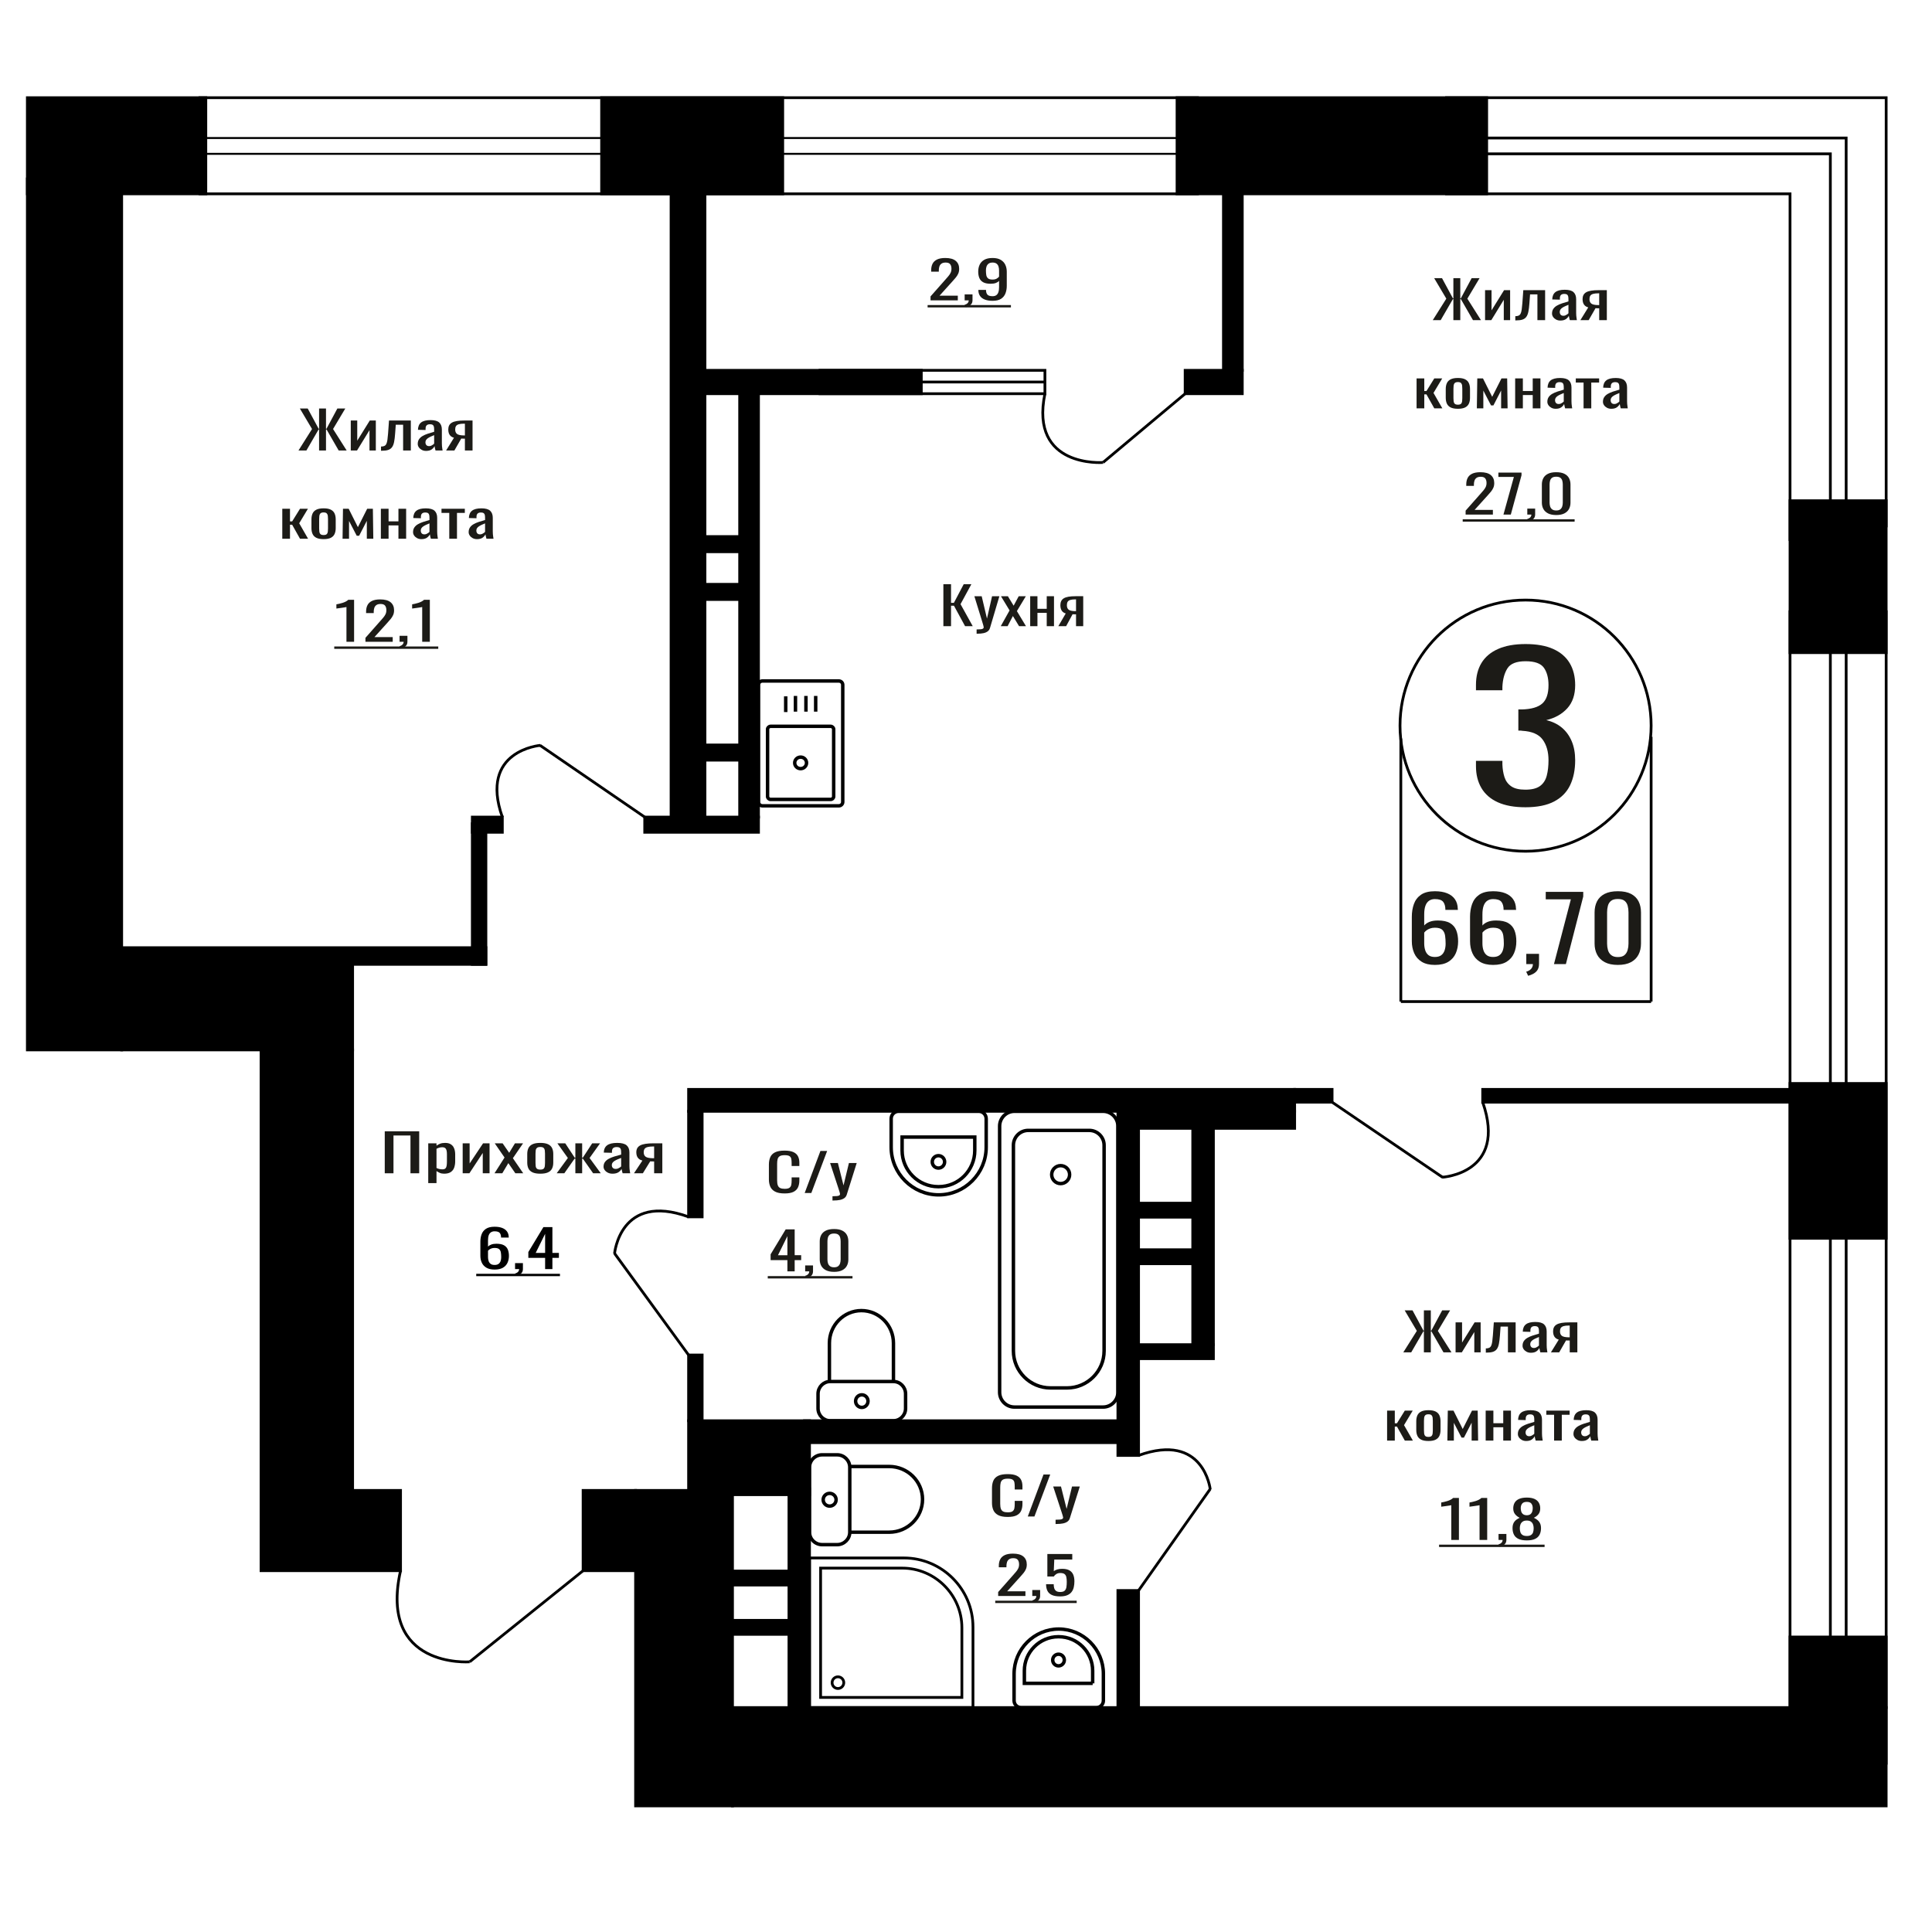 <?xml version="1.0" encoding="UTF-8"?>
<!DOCTYPE svg PUBLIC "-//W3C//DTD SVG 1.1//EN" "http://www.w3.org/Graphics/SVG/1.1/DTD/svg11.dtd">
<!-- Creator: CorelDRAW 2019 -->
<svg xmlns="http://www.w3.org/2000/svg" xml:space="preserve" width="140mm" height="140mm" version="1.1" style="shape-rendering:geometricPrecision; text-rendering:geometricPrecision; image-rendering:optimizeQuality; fill-rule:evenodd; clip-rule:evenodd"
viewBox="0 0 14000 14000"
 xmlns:xlink="http://www.w3.org/1999/xlink">
 <defs>
  <style type="text/css">
   <![CDATA[
    .str1 {stroke:black;stroke-width:25;stroke-miterlimit:22.926}
    .str0 {stroke:black;stroke-width:20;stroke-miterlimit:22.926}
    .fil1 {fill:none}
    .fil3 {fill:black}
    .fil4 {fill:#1C1B17}
    .fil2 {fill:black;fill-rule:nonzero}
    .fil0 {fill:#1C1B17;fill-rule:nonzero}
   ]]>
  </style>
 </defs>
 <g id="Слой_x0020_1">
  <polygon class="fil0" points="6836.04,4537.53 6836.04,4233.23 6891.58,4233.23 6891.58,4368.47 6912.22,4368.47 6983.48,4233.23 7039.01,4233.23 6960.37,4377.87 7048.84,4537.53 6993.31,4537.53 6912.7,4389.14 6891.58,4389.14 6891.58,4537.53 "/>
  <path id="1" class="fil0" d="M7076.87 4592l0 -30.8c12.76,0 22.93,-0.44 30.46,-1.32 7.54,-0.87 12.94,-2.5 16.22,-4.88 3.27,-2.38 4.91,-5.7 4.91,-9.96 0,-2.25 -1.14,-7.26 -3.44,-15.02 -2.29,-7.77 -4.75,-16.03 -7.37,-24.8l-57.01 -184.83 53.08 0 38.33 162.29 36.86 -162.29 53.07 0 -67.81 229.16c-2.95,10.52 -8.36,18.85 -16.22,24.98 -7.87,6.14 -17.94,10.59 -30.22,13.34 -12.29,2.76 -27.12,4.13 -44.48,4.13l-6.38 0z"/>
  <polygon id="2" class="fil0" points="7251.82,4537.53 7315.71,4423.32 7253.3,4320.39 7303.43,4320.39 7345.2,4389.14 7382.06,4320.39 7433.66,4320.39 7368.78,4428.21 7434.64,4537.53 7384.51,4537.53 7339.79,4463.9 7301.45,4537.53 "/>
  <polygon id="3" class="fil0" points="7465.12,4537.53 7465.12,4320.39 7517.69,4320.39 7517.69,4411.68 7585.02,4411.68 7585.02,4320.39 7637.61,4320.39 7637.61,4537.53 7585.02,4537.53 7585.02,4440.98 7517.69,4440.98 7517.69,4537.53 "/>
  <path id="4" class="fil0" d="M7669.07 4537.53l53.57 -92.04c-9.18,-2.76 -16.62,-6.89 -22.37,-12.4 -5.73,-5.51 -9.9,-12.27 -12.53,-20.29 -2.61,-8.01 -3.92,-17.03 -3.92,-27.04 0,-11.53 1.96,-21.42 5.9,-29.68 3.92,-8.27 10.15,-15.03 18.66,-20.29 8.52,-5.26 19.82,-9.14 33.91,-11.65 14.09,-2.5 31.46,-3.75 52.11,-3.75l55.03 0 0 217.14 -52.09 0 0 -85.66c-5.25,0 -9.67,-0.06 -13.26,-0.18 -3.61,-0.13 -7.54,-0.32 -11.8,-0.57l-46.69 86.41 -56.52 0zm122.37 -108.95c0.65,0 1.73,0 3.19,0 1.48,0 2.38,0 2.71,0l0 -85.28c-0.33,0 -1.23,0 -2.71,0 -1.46,0 -2.37,0 -2.69,0 -15.4,0 -27.6,1.44 -36.62,4.32 -9.01,2.88 -15.32,7.39 -18.93,13.53 -3.59,6.13 -5.4,14.34 -5.4,24.61 0,14.27 4.19,24.92 12.53,31.93 8.36,7.01 24.33,10.64 47.92,10.89z"/>
  <path class="fil0" d="M11053.06 5849.71c-79.47,0 -145.7,-11.94 -198.68,-35.8 -52.98,-23.86 -92.72,-58.23 -119.21,-103.09 -26.5,-44.87 -39.75,-97.85 -39.75,-158.94l0 -38.66 191.47 0c0,3.82 0,7.87 0,12.17 0,4.3 0,8.83 0,13.6 1.21,34.37 6.32,65.39 15.35,93.07 9.03,27.69 25.29,49.64 48.77,65.87 23.49,16.23 57.49,24.34 102.05,24.34 46.96,0 82.49,-8.83 106.57,-26.49 24.08,-17.66 40.34,-42.72 48.76,-75.17 8.43,-32.46 12.66,-69.68 12.66,-111.69 0,-61.09 -14.16,-110.97 -42.45,-149.63 -28.31,-38.66 -77.97,-59.89 -149.02,-63.71 -3.62,-0.96 -8.12,-1.43 -13.54,-1.43 -5.43,0 -9.95,0 -13.55,0l0 -153.21c3.6,0 7.83,0 12.64,0 4.82,0 9.03,0 12.65,0 68.64,-1.91 118,-16.23 148.11,-42.96 30.1,-26.73 45.16,-71.12 45.16,-133.16 0,-52.5 -11.14,-94.51 -33.42,-126.01 -22.28,-31.5 -66.53,-47.25 -132.77,-47.25 -66.22,0 -110.17,17.42 -131.84,52.27 -21.68,34.84 -33.72,79.46 -36.13,133.87 0,3.82 0,7.88 0,12.17 0,4.3 0,8.36 0,12.18l-191.47 0 0 -38.66c0,-62.05 13.25,-115.03 39.75,-158.94 26.49,-43.91 66.53,-77.8 120.11,-101.66 53.58,-23.87 120.11,-35.8 199.58,-35.8 80.69,0 147.52,11.93 200.5,35.8 52.98,23.86 92.72,57.99 119.21,102.37 26.49,44.39 39.73,97.61 39.73,159.66 0,69.68 -18.96,125.52 -56.89,167.52 -37.93,42.01 -88.81,70.64 -152.62,85.92 44.55,10.5 82.18,28.63 112.88,54.41 30.71,25.77 54.49,58.46 71.35,98.08 16.86,39.61 25.28,85.67 25.28,138.17 0,68.73 -12.03,128.63 -36.11,179.7 -24.08,51.07 -62.62,90.69 -115.6,118.85 -52.98,28.16 -122.83,42.24 -209.53,42.24z"/>
  <polygon class="fil0" points="2788.07,8502.02 2788.07,8197.72 3037.67,8197.72 3037.67,8502.02 2974.43,8502.02 2974.43,8228.15 2851.31,8228.15 2851.31,8502.02 "/>
  <path id="1" class="fil0" d="M3103.16 8573.4l0 -288.52 59.87 0 0 17.28c7.09,-5.51 15.67,-10.27 25.75,-14.28 10.08,-4 22.01,-6.01 35.82,-6.01 16.79,0 30.12,2.94 40.01,8.83 9.89,5.89 17.25,13.27 22.11,22.17 4.85,8.89 8.01,17.9 9.52,27.04 1.49,9.15 2.23,16.97 2.23,23.48l0 52.6c0,15.28 -2.23,29.74 -6.72,43.39 -4.47,13.65 -12.59,24.67 -24.34,33.06 -11.75,8.39 -28.26,12.59 -49.53,12.59 -11.56,0 -21.83,-1.95 -30.78,-5.83 -8.95,-3.88 -16.98,-8.33 -24.07,-13.33l0 87.53 -59.87 0zm102.96 -99.93c10.45,0 17.91,-2.57 22.39,-7.7 4.47,-5.14 7.27,-12.09 8.39,-20.85 1.13,-8.77 1.69,-18.41 1.69,-28.93l0 -52.6c0,-9.01 -0.75,-17.34 -2.24,-24.98 -1.49,-7.64 -4.66,-13.71 -9.52,-18.22 -4.84,-4.51 -12.5,-6.76 -22.94,-6.76 -7.84,0 -15.3,1.13 -22.39,3.38 -7.09,2.25 -13.24,4.88 -18.47,7.89l0 139c5.6,2.76 11.95,5.07 19.04,6.95 7.09,1.88 15.1,2.82 24.05,2.82z"/>
  <polygon id="2" class="fil0" points="3352.75,8502.02 3352.75,8284.88 3403.12,8284.88 3403.12,8431.02 3500.5,8284.88 3547.5,8284.88 3547.5,8502.02 3498.25,8502.02 3498.25,8354.75 3401.44,8502.02 "/>
  <polygon id="3" class="fil0" points="3583.33,8502.02 3656.08,8387.81 3585.01,8284.88 3642.1,8284.88 3689.66,8353.63 3731.64,8284.88 3790.39,8284.88 3716.52,8392.7 3791.51,8502.02 3734.43,8502.02 3683.51,8428.39 3639.85,8502.02 "/>
  <path id="4" class="fil0" d="M3915.2 8505.03c-23.88,0 -42.72,-3.26 -56.52,-9.77 -13.81,-6.51 -23.61,-15.78 -29.39,-27.8 -5.78,-12.02 -8.67,-26.17 -8.67,-42.45l0 -63.12c0,-16.28 2.89,-30.43 8.67,-42.45 5.78,-12.02 15.58,-21.29 29.39,-27.8 13.8,-6.51 32.64,-9.77 56.52,-9.77 23.88,0 42.62,3.26 56.25,9.77 13.62,6.51 23.31,15.78 29.09,27.8 5.78,12.02 8.67,26.17 8.67,42.45l0 63.12c0,16.28 -2.89,30.43 -8.67,42.45 -5.78,12.02 -15.47,21.29 -29.09,27.8 -13.63,6.51 -32.37,9.77 -56.25,9.77zm0 -29.68c11.56,0 19.68,-2.26 24.34,-6.77 4.66,-4.5 7.46,-10.45 8.4,-17.84 0.93,-7.39 1.4,-15.09 1.4,-23.1l0 -68c0,-8.27 -0.47,-16.03 -1.4,-23.29 -0.94,-7.27 -3.74,-13.22 -8.4,-17.85 -4.66,-4.63 -12.78,-6.95 -24.34,-6.95 -11.56,0 -19.77,2.32 -24.62,6.95 -4.86,4.63 -7.75,10.58 -8.67,17.85 -0.94,7.26 -1.4,15.02 -1.4,23.29l0 68c0,8.01 0.46,15.71 1.4,23.1 0.92,7.39 3.81,13.34 8.67,17.84 4.85,4.51 13.06,6.77 24.62,6.77z"/>
  <polygon id="5" class="fil0" points="4033.84,8502.02 4115,8391.19 4038.87,8284.88 4095.96,8284.88 4164.8,8389.32 4169.28,8389.32 4169.28,8284.88 4218.53,8284.88 4218.53,8389.32 4223,8389.32 4291.29,8284.88 4348.36,8284.88 4272.25,8391.19 4353.41,8502.02 4297.99,8502.02 4223,8395.33 4218.53,8395.33 4218.53,8502.02 4169.28,8502.02 4169.28,8395.33 4164.25,8395.33 4089.25,8502.02 "/>
  <path id="6" class="fil0" d="M4438.47 8505.03c-12.7,0 -23.88,-2.45 -33.58,-7.33 -9.71,-4.88 -17.36,-11.15 -22.96,-18.78 -5.58,-7.64 -8.38,-15.72 -8.38,-24.24 0,-13.52 3.35,-24.92 10.07,-34.18 6.71,-9.27 15.95,-17.1 27.7,-23.48 11.76,-6.39 25.37,-11.96 40.85,-16.72 15.49,-4.76 31.81,-9.39 48.97,-13.9l0 -15.4c0,-8.77 -0.75,-16.03 -2.24,-21.79 -1.49,-5.76 -4.57,-10.08 -9.23,-12.96 -4.67,-2.88 -11.65,-4.32 -20.99,-4.32 -8.21,0 -14.83,1.25 -19.86,3.75 -5.04,2.51 -8.69,6.08 -10.92,10.71 -2.23,4.63 -3.35,10.08 -3.35,16.34l0 10.9 -59.32 -1.51c0.74,-24.04 8.95,-41.76 24.62,-53.16 15.66,-11.39 39.91,-17.09 72.75,-17.09 32.08,0 54.85,5.89 68.28,17.66 13.42,11.77 20.14,28.8 20.14,51.09l0 99.18c0,6.76 0.29,13.27 0.84,19.54 0.56,6.26 1.31,12.08 2.25,17.46 0.92,5.39 1.77,10.46 2.51,15.22l-54.85 0c-1.11,-4.01 -2.51,-9.08 -4.2,-15.22 -1.67,-6.13 -2.89,-11.7 -3.63,-16.71 -3.73,8.51 -10.91,16.46 -21.54,23.85 -10.64,7.39 -25.28,11.09 -43.93,11.09zm23.5 -34.57c5.96,0 11.56,-1.12 16.79,-3.38 5.22,-2.25 9.88,-4.82 13.99,-7.7 4.1,-2.88 6.9,-5.2 8.39,-6.95l0 -61.61c-9.33,3.51 -18.09,7.01 -26.3,10.52 -8.2,3.5 -15.38,7.2 -21.55,11.08 -6.15,3.88 -11.01,8.27 -14.54,13.15 -3.55,4.88 -5.32,10.46 -5.32,16.72 0,8.76 2.41,15.65 7.27,20.66 4.86,5.01 11.93,7.51 21.27,7.51z"/>
  <path id="7" class="fil0" d="M4594.05 8502.02l61 -92.04c-10.46,-2.76 -18.93,-6.89 -25.47,-12.4 -6.53,-5.51 -11.28,-12.27 -14.27,-20.29 -2.98,-8.01 -4.47,-17.03 -4.47,-27.04 0,-11.53 2.23,-21.42 6.72,-29.68 4.47,-8.27 11.56,-15.03 21.25,-20.29 9.7,-5.26 22.57,-9.14 38.62,-11.65 16.04,-2.5 35.82,-3.75 59.33,-3.75l62.67 0 0 217.14 -59.32 0 0 -85.66c-5.97,0 -11.01,-0.06 -15.1,-0.18 -4.11,-0.13 -8.58,-0.32 -13.44,-0.57l-53.17 86.41 -64.35 0zm139.34 -108.95c0.75,0 1.97,0 3.64,0 1.68,0 2.71,0 3.08,0l0 -85.28c-0.37,0 -1.4,0 -3.08,0 -1.67,0 -2.7,0 -3.07,0 -17.53,0 -31.43,1.44 -41.7,4.32 -10.26,2.88 -17.44,7.39 -21.55,13.53 -4.1,6.13 -6.15,14.34 -6.15,24.61 0,14.27 4.76,24.92 14.27,31.93 9.52,7.01 27.71,10.64 54.56,10.89z"/>
  <ellipse class="fil1 str0" cx="11054.88" cy="5258.35" rx="909.87" ry="910.05"/>
  <line class="fil1 str0" x1="10150.95" y1="5350.81" x2="10150.95" y2= "7257.85" />
  <line class="fil1 str0" x1="11964.74" y1="5339" x2="11964.74" y2= "7257.84" />
  <path class="fil0" d="M10397.52 6992.15c-39.13,0 -71.01,-7.65 -95.61,-22.95 -24.6,-15.3 -42.63,-35.98 -54.1,-62.06 -11.46,-26.07 -17.2,-55.05 -17.2,-86.94l0 -176.48c0,-34.04 5.04,-65.07 15.11,-93.08 10.06,-28.02 27.26,-50.43 51.57,-67.23 24.33,-16.81 57.74,-25.21 100.23,-25.21 35.23,0 65.01,4.95 89.33,14.86 24.32,9.92 43.06,24.35 56.2,43.32 13.14,18.96 19.98,42.01 20.55,69.16 0,0.87 0.13,2.05 0.42,3.56 0.27,1.51 0.41,2.91 0.41,4.2l-90.58 0c0,-25.43 -5.32,-44.82 -15.93,-58.18 -10.63,-13.36 -30.76,-20.04 -60.4,-20.04 -16.22,0 -30.19,3.99 -41.93,11.96 -11.74,7.97 -20.55,20.15 -26.42,36.52 -5.88,16.38 -8.81,37.5 -8.81,63.35l0 79.52c8.95,-10.78 21.67,-19.5 38.16,-26.18 16.5,-6.68 36.77,-10.02 60.81,-10.02 37.46,0 66.82,6.24 88.06,18.74 21.26,12.5 36.36,30.06 45.3,52.69 8.95,22.62 13.42,49.23 13.42,79.83 0,31.46 -5.58,60.12 -16.77,85.98 -11.18,25.85 -29.07,46.43 -53.69,61.73 -24.6,15.3 -57.31,22.95 -98.13,22.95zm0 -57.53c20.14,0 35.79,-4.42 46.97,-13.26 11.19,-8.83 19.15,-20.57 23.91,-35.23 4.75,-14.65 7.13,-30.59 7.13,-47.83 0,-20.69 -1.26,-39.87 -3.78,-57.53 -2.52,-17.67 -9.08,-31.79 -19.71,-42.35 -10.62,-10.55 -28.79,-15.83 -54.52,-15.83 -12.3,0 -23.48,1.72 -33.54,5.17 -10.07,3.45 -18.73,7.86 -26,13.25 -7.28,5.39 -13.14,11.1 -17.62,17.13l0 78.22c0,17.67 2.38,34.04 7.14,49.13 4.75,15.08 12.71,27.04 23.9,35.87 11.18,8.84 26.56,13.26 46.12,13.26z"/>
  <path id="1" class="fil0" d="M10819.4 6992.15c-39.13,0 -71.01,-7.65 -95.61,-22.95 -24.6,-15.3 -42.64,-35.98 -54.11,-62.06 -11.45,-26.07 -17.19,-55.05 -17.19,-86.94l0 -176.48c0,-34.04 5.04,-65.07 15.1,-93.08 10.07,-28.02 27.27,-50.43 51.58,-67.23 24.33,-16.81 57.74,-25.21 100.23,-25.21 35.23,0 65.01,4.95 89.33,14.86 24.32,9.92 43.05,24.35 56.2,43.32 13.14,18.96 19.98,42.01 20.55,69.16 0,0.87 0.13,2.05 0.41,3.56 0.28,1.51 0.42,2.91 0.42,4.2l-90.58 0c0,-25.43 -5.32,-44.82 -15.93,-58.18 -10.63,-13.36 -30.76,-20.04 -60.4,-20.04 -16.22,0 -30.19,3.99 -41.93,11.96 -11.75,7.97 -20.56,20.15 -26.42,36.52 -5.88,16.38 -8.81,37.5 -8.81,63.35l0 79.52c8.95,-10.78 21.67,-19.5 38.16,-26.18 16.5,-6.68 36.77,-10.02 60.81,-10.02 37.46,0 66.82,6.24 88.06,18.74 21.26,12.5 36.36,30.06 45.3,52.69 8.95,22.62 13.41,49.23 13.41,79.83 0,31.46 -5.58,60.12 -16.76,85.98 -11.18,25.85 -29.08,46.43 -53.69,61.73 -24.6,15.3 -57.31,22.95 -98.13,22.95zm0 -57.53c20.14,0 35.79,-4.42 46.97,-13.26 11.18,-8.83 19.15,-20.57 23.91,-35.23 4.75,-14.65 7.13,-30.59 7.13,-47.83 0,-20.69 -1.26,-39.87 -3.78,-57.53 -2.52,-17.67 -9.08,-31.79 -19.71,-42.35 -10.62,-10.55 -28.79,-15.83 -54.52,-15.83 -12.3,0 -23.48,1.72 -33.54,5.17 -10.07,3.45 -18.73,7.86 -26,13.25 -7.28,5.39 -13.14,11.1 -17.62,17.13l0 78.22c0,17.67 2.37,34.04 7.14,49.13 4.74,15.08 12.71,27.04 23.9,35.87 11.18,8.84 26.55,13.26 46.12,13.26z"/>
  <path id="2" class="fil0" d="M11073.54 7071.01l-14.26 -29.73c15.09,-3.88 26.98,-10.67 35.64,-20.37 8.67,-9.69 13,-21.22 13,-34.58l-47.81 0 0 -74.34 92.27 0 0 73.05c0,22.84 -6.44,41.05 -19.3,54.62 -12.86,13.58 -32.71,24.03 -59.54,31.35z"/>
  <polygon id="3" class="fil0" points="11260.57,6986.33 11383.03,6517.02 11201.02,6517.02 11201.02,6462.72 11472.76,6462.72 11472.76,6496.34 11346.96,6986.33 "/>
  <path id="4" class="fil0" d="M11723.56 6992.15c-38.59,0 -70.33,-6.68 -95.2,-20.04 -24.89,-13.36 -43.34,-31.68 -55.36,-54.95 -12.02,-23.27 -18.04,-49.77 -18.04,-79.51l0 -225.6c0,-30.6 5.88,-57.43 17.62,-80.48 11.74,-23.06 30.05,-41.05 54.94,-53.98 24.88,-12.93 56.89,-19.39 96.04,-19.39 39.13,0 71.01,6.46 95.61,19.39 24.6,12.93 42.78,30.92 54.52,53.98 11.74,23.05 17.61,49.88 17.61,80.48l0 225.6c0,30.17 -6.01,56.89 -18.04,80.16 -12.01,23.27 -30.33,41.48 -54.94,54.62 -24.6,13.15 -56.19,19.72 -94.76,19.72zm0 -56.89c21.24,0 37.31,-4.74 48.22,-14.22 10.9,-9.48 18.45,-21.65 22.65,-36.52 4.19,-14.87 6.29,-30.28 6.29,-46.22l0 -226.9c0,-16.81 -1.96,-32.64 -5.88,-47.51 -3.91,-14.87 -11.31,-26.83 -22.23,-35.88 -10.89,-9.05 -27.26,-13.57 -49.05,-13.57 -21.81,0 -38.31,4.52 -49.49,13.57 -11.18,9.05 -18.74,21.01 -22.65,35.88 -3.91,14.87 -5.87,30.7 -5.87,47.51l0 226.9c0,15.94 2.09,31.35 6.29,46.22 4.2,14.87 12.02,27.04 23.49,36.52 11.46,9.48 27.53,14.22 48.23,14.22z"/>
  <path class="fil0" d="M7302.33 10992.32c-29.98,0 -53.25,-4.51 -69.8,-13.52 -16.57,-9.02 -28.07,-21.17 -34.52,-36.44 -6.45,-15.28 -9.68,-32.31 -9.68,-51.1l0 -107.44c0,-20.54 3.23,-38.45 9.68,-53.72 6.45,-15.28 17.95,-27.12 34.52,-35.51 16.55,-8.39 39.82,-12.58 69.8,-12.58 26.51,0 47.51,3.51 63.02,10.52 15.52,7.01 26.67,17.03 33.46,30.05 6.81,13.03 10.2,28.68 10.2,46.96l0 24.05 -55.95 0 0 -21.42c0,-11.27 -0.78,-21.22 -2.36,-29.86 -1.57,-8.64 -5.83,-15.34 -12.8,-20.1 -6.98,-4.76 -18.66,-7.14 -35.04,-7.14 -16.74,0 -28.94,2.57 -36.61,7.7 -7.67,5.14 -12.64,12.4 -14.9,21.79 -2.27,9.39 -3.4,20.35 -3.4,32.87l0 120.6c0,15.27 1.74,27.36 5.23,36.25 3.48,8.89 9.23,15.21 17.25,18.97 8.02,3.76 18.83,5.64 32.43,5.64 16.04,0 27.53,-2.57 34.51,-7.71 6.97,-5.13 11.33,-12.21 13.07,-21.22 1.75,-9.02 2.62,-19.54 2.62,-31.56l0 -22.54 55.95 0 0 22.54c0,18.53 -3.13,34.88 -9.41,49.03 -6.28,14.15 -17.08,25.17 -32.42,33.06 -15.34,7.89 -36.95,11.83 -64.85,11.83z"/>
  <polygon id="1" class="fil0" points="7447.71,10988.94 7561.71,10684.64 7610.34,10684.64 7495.83,10988.94 "/>
  <path id="2" class="fil0" d="M7649.06 11043.41l0 -30.8c13.58,0 24.4,-0.44 32.41,-1.32 8.02,-0.87 13.77,-2.5 17.26,-4.88 3.48,-2.38 5.22,-5.7 5.22,-9.96 0,-2.25 -1.21,-7.26 -3.66,-15.02 -2.43,-7.77 -5.05,-16.03 -7.83,-24.8l-60.66 -184.83 56.47 0 40.78 162.29 39.23 -162.29 56.47 0 -72.16 229.16c-3.13,10.52 -8.9,18.85 -17.26,24.98 -8.37,6.14 -19.08,10.59 -32.16,13.34 -13.07,2.76 -28.85,4.13 -47.32,4.13l-6.79 0z"/>
  <path class="fil1 str1" d="M6474.3 10295.25l-458.63 0c-48.33,0 -87.86,-40.12 -87.86,-89.16l0 -106c0,-49.04 39.53,-89.16 87.86,-89.16l458.63 0c48.32,0 87.86,40.12 87.86,89.16l0 106c0,49.04 -39.54,89.16 -87.86,89.16zm0 -284.32l-464.12 0 0 -278.35c0,-129.52 104.42,-235.48 232.05,-235.48l0.01 0c127.63,0 232.06,105.96 232.06,235.48l0 278.35zm-229.31 187.8c-24.84,0 -44.98,-20.44 -44.98,-45.64 0,-25.21 20.14,-45.64 44.98,-45.64 24.83,0 44.96,20.43 44.96,45.64 0,25.2 -20.13,45.64 -44.96,45.64z"/>
  <path class="fil1 str1" d="M5496.32 5811.59l0 -849.26c0,-15.24 12.82,-27.71 28.49,-27.71l553.63 0c15.67,0 28.49,12.47 28.49,27.71l0 849.26c0,15.23 -12.82,27.7 -28.49,27.7l-553.63 0c-15.67,0 -28.49,-12.47 -28.49,-27.7zm65.76 -40.39l0 -486.31c0,-11.96 10.05,-21.74 22.35,-21.74l434.39 0c12.3,0 22.36,9.78 22.36,21.74l0 486.31c0,11.96 -10.06,21.74 -22.36,21.74l-434.39 0c-12.3,0 -22.35,-9.78 -22.35,-21.74zm196.58 -243.15c0,-23.08 19.23,-41.78 42.97,-41.78 23.73,0 42.96,18.7 42.96,41.78 0,23.07 -19.23,41.78 -42.96,41.78 -23.74,0 -42.97,-18.71 -42.97,-41.78zm-65.06 -368.18l0 -113.88m70.7 110.72l0 -113.88m75.76 113.88l0 -113.88m70.7 113.88l0 -113.88"/>
  <path class="fil2" d="M3583.87 9199.7c-24.14,0 -43.8,-4.44 -58.97,-13.34 -15.18,-8.89 -26.29,-20.91 -33.37,-36.06 -7.06,-15.15 -10.6,-32 -10.6,-50.53l0 -102.56c0,-19.79 3.1,-37.82 9.31,-54.1 6.21,-16.28 16.81,-29.3 31.82,-39.07 14.99,-9.77 35.61,-14.65 61.81,-14.65 21.73,0 40.08,2.88 55.09,8.64 15,5.76 26.55,14.15 34.66,25.17 8.11,11.02 12.33,24.42 12.67,40.2 0,0.5 0.1,1.19 0.26,2.06 0.18,0.88 0.26,1.7 0.26,2.45l-55.86 0c0,-14.78 -3.28,-26.05 -9.83,-33.81 -6.56,-7.77 -18.98,-11.65 -37.25,-11.65 -10,0 -18.62,2.32 -25.86,6.95 -7.24,4.63 -12.68,11.71 -16.3,21.23 -3.62,9.51 -5.43,21.78 -5.43,36.81l0 46.21c5.51,-6.26 13.36,-11.33 23.54,-15.21 10.17,-3.89 22.67,-5.83 37.5,-5.83 23.11,0 41.22,3.63 54.31,10.9 13.11,7.26 22.42,17.47 27.94,30.62 5.52,13.14 8.28,28.61 8.28,46.39 0,18.28 -3.45,34.94 -10.34,49.97 -6.9,15.02 -17.95,26.98 -33.12,35.87 -15.17,8.9 -35.35,13.34 -60.52,13.34zm0 -33.43c12.42,0 22.07,-2.57 28.97,-7.71 6.9,-5.13 11.82,-11.95 14.74,-20.47 2.93,-8.52 4.4,-17.78 4.4,-27.8 0,-12.02 -0.78,-23.17 -2.32,-33.44 -1.56,-10.26 -5.61,-18.47 -12.16,-24.6 -6.56,-6.14 -17.77,-9.21 -33.63,-9.21 -7.59,0 -14.48,1 -20.69,3.01 -6.22,2 -11.56,4.57 -16.03,7.7 -4.49,3.13 -8.11,6.45 -10.87,9.95l0 45.46c0,10.27 1.46,19.79 4.4,28.55 2.93,8.77 7.84,15.72 14.74,20.85 6.9,5.14 16.38,7.71 28.45,7.71z"/>
  <path id="1" class="fil2" d="M3740.61 9245.53l-8.78 -17.28c9.31,-2.25 16.63,-6.2 21.97,-11.83 5.36,-5.64 8.03,-12.34 8.03,-20.1l-29.49 0 0 -43.2 56.91 0 0 42.45c0,13.27 -3.97,23.85 -11.9,31.74 -7.93,7.89 -20.17,13.97 -36.74,18.22z"/>
  <path id="2" class="fil2" d="M3950.12 9196.32l0 -81.52 -121.56 0 0 -42.08 109.15 -180.7 65.18 0 0 187.09 47.07 0 0 35.69 -47.07 0 0 81.52 -52.77 0zm-68.28 -117.21l68.28 0 0 -138.25 -68.28 138.25z"/>
  <polygon id="3" class="fil3" points="3450.92,9230.47 4057.72,9230.47 4057.72,9247.55 3450.92,9247.55 "/>
  <path class="fil1 str1" d="M7893.39 8191.3l-442.46 0c-59.03,0 -107.33,48.31 -107.33,107.36l0 1490.36c0,147.63 120.74,268.41 268.32,268.41l120.47 0c147.59,0 268.33,-120.78 268.33,-268.41l0 -1490.36c0,-59.05 -48.3,-107.36 -107.33,-107.36zm99.94 -138.39l-642.33 0c-59.03,0 -107.33,48.31 -107.33,107.36l0 1928.48c0,59.06 48.3,107.36 107.33,107.36l642.33 0c59.03,0 107.33,-48.3 107.33,-107.36l0 -1928.48c0,-59.05 -48.3,-107.36 -107.33,-107.36zm-307.49 393.72c-35.91,0 -65.02,29.12 -65.02,65.05 0,35.92 29.11,65.05 65.02,65.05 35.92,0 65.03,-29.13 65.03,-65.05 0,-35.93 -29.11,-65.05 -65.03,-65.05z"/>
  <path class="fil0" d="M7233.05 11565.07l0 -28.55 106.56 -120.59c7.93,-9.02 15.27,-17.41 21.99,-25.18 6.72,-7.76 12.24,-15.96 16.55,-24.6 4.31,-8.64 6.47,-18.6 6.47,-29.87 0,-14.02 -3.11,-25.04 -9.32,-33.06 -6.19,-8.01 -17.06,-12.02 -32.58,-12.02 -13.11,0 -23.28,2.63 -30.52,7.89 -7.25,5.26 -12.25,12.15 -15,20.66 -2.77,8.52 -4.14,17.66 -4.14,27.43l0 10.14 -55.36 0 0 -10.52c0,-18.28 3.37,-34 10.09,-47.15 6.72,-13.15 17.59,-23.35 32.6,-30.62 14.99,-7.26 34.92,-10.89 59.74,-10.89 33.8,0 58.98,6.95 75.53,20.85 16.55,13.9 24.83,33.12 24.83,57.67 0,13.02 -2.15,24.42 -6.47,34.18 -4.31,9.77 -9.92,18.91 -16.82,27.43 -6.88,8.51 -14.47,17.28 -22.74,26.3l-96.23 106.69 132.43 0 0 33.81 -197.61 0z"/>
  <path id="1" class="fil0" d="M7488.6 11614.28l-8.78 -17.28c9.3,-2.25 16.63,-6.2 21.97,-11.83 5.36,-5.64 8.03,-12.34 8.03,-20.1l-29.5 0 0 -43.2 56.92 0 0 42.45c0,13.27 -3.97,23.85 -11.9,31.74 -7.93,7.89 -20.17,13.97 -36.74,18.22z"/>
  <path id="2" class="fil0" d="M7681.56 11568.08c-25.18,0 -45.18,-3.51 -60.01,-10.52 -14.83,-7.02 -25.44,-17.16 -31.81,-30.43 -6.39,-13.28 -9.57,-29.06 -9.57,-47.34l55.34 0c0,9.02 1.05,17.85 3.11,26.49 2.07,8.64 6.46,15.77 13.19,21.41 6.72,5.64 16.98,8.45 30.78,8.45 15.17,0 26.04,-3.19 32.59,-9.58 6.56,-6.38 10.69,-15.02 12.42,-25.92 1.72,-10.89 2.58,-23.23 2.58,-37 0,-13.78 -1.04,-25.49 -3.1,-35.13 -2.07,-9.64 -6.38,-17.03 -12.93,-22.16 -6.56,-5.14 -16.9,-7.71 -31.04,-7.71 -11.39,0 -21.04,2.57 -28.97,7.71 -7.93,5.13 -13.8,10.95 -17.58,17.46l-47.08 0 0 -163.04 180.53 0 0 40.2 -130.36 0 -3.62 84.15c6.9,-5.26 15.44,-9.39 25.61,-12.4 10.17,-3 21.82,-4.51 34.91,-4.51 22.76,0 40.62,3.89 53.55,11.65 12.93,7.76 22.08,18.41 27.42,31.93 5.34,13.53 8.01,29.06 8.01,46.59 0,15.52 -1.55,29.99 -4.65,43.39 -3.1,13.4 -8.54,25.04 -16.29,34.94 -7.77,9.89 -18.37,17.59 -31.82,23.1 -13.46,5.51 -30.52,8.27 -51.21,8.27z"/>
  <polygon id="3" class="fil4" points="7211.84,11599.22 7802.08,11599.22 7802.08,11616.3 7211.84,11616.3 "/>
  <polygon id="4" class="fil4" points="7802.08,11599.22 7802.08,11599.22 7802.08,11616.3 7802.08,11616.3 "/>
  <path class="fil1 str1" d="M7092.76 8052.91l-581.47 0c-29.45,0 -53.53,24.15 -53.53,53.67l0 206.55c0,189.88 154.91,345.23 344.26,345.23l0.01 0c189.34,0 344.26,-155.35 344.26,-345.23l0 -206.55c0,-29.52 -24.08,-53.67 -53.53,-53.67zm-29.11 186.79l-526.6 0 0 97.28c0,144.17 117.62,262.12 261.38,262.12l3.85 0c143.75,0 261.37,-117.95 261.37,-262.12l0 -97.28zm-263.3 134.78c-24.74,0 -44.79,20.11 -44.79,44.92 0,24.81 20.05,44.92 44.79,44.92 24.74,0 44.79,-20.11 44.79,-44.92 0,-24.81 -20.05,-44.92 -44.79,-44.92z"/>
  <path class="fil0" d="M10620.43 3728.72l0 -28.55 106.56 -120.59c7.93,-9.02 15.27,-17.41 21.99,-25.18 6.72,-7.76 12.24,-15.96 16.55,-24.6 4.31,-8.64 6.48,-18.6 6.48,-29.87 0,-14.02 -3.12,-25.04 -9.33,-33.06 -6.19,-8.01 -17.06,-12.02 -32.58,-12.02 -13.1,0 -23.28,2.63 -30.52,7.89 -7.25,5.26 -12.24,12.15 -15,20.66 -2.77,8.52 -4.14,17.66 -4.14,27.43l0 10.14 -55.36 0 0 -10.52c0,-18.28 3.38,-34 10.1,-47.15 6.72,-13.15 17.58,-23.35 32.59,-30.62 14.99,-7.26 34.92,-10.89 59.75,-10.89 33.79,0 58.97,6.95 75.52,20.85 16.55,13.9 24.83,33.12 24.83,57.67 0,13.02 -2.15,24.42 -6.47,34.18 -4.31,9.77 -9.92,18.91 -16.81,27.43 -6.89,8.51 -14.48,17.28 -22.75,26.3l-96.23 106.69 132.43 0 0 33.81 -197.61 0z"/>
  <polygon id="1" class="fil0" points="10894.61,3728.72 10970.14,3455.98 10857.87,3455.98 10857.87,3424.42 11025.49,3424.42 11025.49,3443.95 10947.89,3728.72 "/>
  <path id="2" class="fil0" d="M11075.66 3777.93l-8.79 -17.28c9.31,-2.25 16.64,-6.2 21.98,-11.83 5.36,-5.64 8.03,-12.34 8.03,-20.1l-29.5 0 0 -43.2 56.91 0 0 42.45c0,13.27 -3.96,23.85 -11.89,31.74 -7.94,7.89 -20.18,13.97 -36.74,18.22z"/>
  <path id="3" class="fil0" d="M11276.89 3732.1c-23.8,0 -43.36,-3.88 -58.72,-11.64 -15.33,-7.77 -26.72,-18.41 -34.13,-31.94 -7.42,-13.52 -11.13,-28.93 -11.13,-46.21l0 -131.11c0,-17.78 3.63,-33.37 10.87,-46.77 7.24,-13.4 18.53,-23.86 33.89,-31.37 15.33,-7.51 35.08,-11.27 59.22,-11.27 24.14,0 43.8,3.76 58.98,11.27 15.17,7.51 26.38,17.97 33.62,31.37 7.24,13.4 10.87,28.99 10.87,46.77l0 131.11c0,17.54 -3.72,33.06 -11.13,46.59 -7.41,13.52 -18.71,24.1 -33.89,31.74 -15.17,7.64 -34.66,11.46 -58.45,11.46zm0 -33.06c13.11,0 23.02,-2.75 29.74,-8.26 6.74,-5.51 11.39,-12.59 13.98,-21.23 2.57,-8.64 3.87,-17.59 3.87,-26.86l0 -131.86c0,-9.77 -1.2,-18.98 -3.62,-27.62 -2.41,-8.64 -6.99,-15.59 -13.7,-20.85 -6.74,-5.26 -16.82,-7.89 -30.27,-7.89 -13.45,0 -23.62,2.63 -30.51,7.89 -6.9,5.26 -11.56,12.21 -13.98,20.85 -2.41,8.64 -3.62,17.85 -3.62,27.62l0 131.86c0,9.27 1.29,18.22 3.88,26.86 2.59,8.64 7.42,15.72 14.49,21.23 7.06,5.51 16.97,8.26 29.74,8.26z"/>
  <polygon id="4" class="fil4" points="10599.22,3762.87 11410.36,3762.87 11410.36,3779.95 10599.22,3779.95 "/>
  <polygon class="fil0" points="10382.48,2319.76 10480.58,2164.23 10392.39,2015.46 10449.27,2015.46 10528.58,2162.35 10531.72,2162.35 10531.72,2015.46 10581.81,2015.46 10581.81,2162.35 10585.46,2162.35 10664.26,2015.46 10721.65,2015.46 10632.95,2164.23 10731.57,2319.76 10673.65,2319.76 10585.99,2167.61 10581.81,2167.61 10581.81,2319.76 10531.72,2319.76 10531.72,2167.61 10528.07,2167.61 10439.88,2319.76 "/>
  <polygon id="1" class="fil0" points="10761.32,2319.76 10761.32,2102.62 10808.28,2102.62 10808.28,2248.76 10899.08,2102.62 10942.9,2102.62 10942.9,2319.76 10896.98,2319.76 10896.98,2172.49 10806.71,2319.76 "/>
  <path id="2" class="fil0" d="M10980.49 2321.64l0 -30.43c10.43,0 18.69,-1.5 24.78,-4.51 6.08,-3.01 10.79,-8.08 14.08,-15.21 3.31,-7.14 5.84,-16.79 7.57,-28.93 1.74,-12.15 3.31,-27.36 4.7,-45.65l6.79 -94.29 158.11 0 0 217.14 -55.84 0 0 -186.71 -53.23 0 -4.69 63.86c-1.74,24.8 -4.27,45.33 -7.57,61.61 -3.31,16.28 -8.43,28.99 -15.39,38.14 -6.96,9.14 -16.27,15.59 -27.92,19.34 -11.65,3.76 -26.7,5.64 -45.14,5.64l-6.25 0z"/>
  <path id="3" class="fil0" d="M11307.13 2322.77c-11.83,0 -22.26,-2.45 -31.3,-7.33 -9.06,-4.88 -16.19,-11.15 -21.41,-18.78 -5.21,-7.64 -7.82,-15.72 -7.82,-24.24 0,-13.52 3.13,-24.92 9.39,-34.18 6.27,-9.27 14.88,-17.1 25.84,-23.48 10.96,-6.39 23.65,-11.96 38.08,-16.72 14.45,-4.76 29.66,-9.39 45.66,-13.9l0 -15.4c0,-8.77 -0.7,-16.03 -2.09,-21.79 -1.38,-5.76 -4.26,-10.08 -8.61,-12.96 -4.34,-2.88 -10.86,-4.32 -19.57,-4.32 -7.65,0 -13.82,1.25 -18.51,3.75 -4.7,2.51 -8.1,6.08 -10.18,10.71 -2.09,4.63 -3.13,10.08 -3.13,16.34l0 10.9 -55.31 -1.51c0.7,-24.04 8.35,-41.76 22.96,-53.16 14.6,-11.39 37.21,-17.09 67.83,-17.09 29.91,0 51.14,5.89 63.67,17.66 12.51,11.77 18.78,28.8 18.78,51.09l0 99.18c0,6.76 0.26,13.27 0.77,19.54 0.53,6.26 1.23,12.08 2.1,17.46 0.86,5.39 1.65,10.46 2.35,15.22l-51.14 0c-1.05,-4.01 -2.35,-9.08 -3.92,-15.22 -1.56,-6.13 -2.7,-11.7 -3.39,-16.71 -3.47,8.51 -10.17,16.46 -20.08,23.85 -9.92,7.39 -23.58,11.09 -40.97,11.09zm21.92 -34.57c5.56,0 10.78,-1.12 15.66,-3.38 4.86,-2.25 9.2,-4.82 13.04,-7.7 3.82,-2.88 6.43,-5.2 7.82,-6.95l0 -61.61c-8.7,3.51 -16.86,7.01 -24.52,10.52 -7.65,3.5 -14.35,7.2 -20.1,11.08 -5.73,3.88 -10.26,8.27 -13.55,13.15 -3.31,4.88 -4.96,10.46 -4.96,16.72 0,8.76 2.25,15.65 6.78,20.66 4.53,5.01 11.12,7.51 19.83,7.51z"/>
  <path id="4" class="fil0" d="M11452.2 2319.76l56.88 -92.04c-9.75,-2.76 -17.66,-6.89 -23.75,-12.4 -6.09,-5.51 -10.52,-12.27 -13.31,-20.29 -2.78,-8.01 -4.17,-17.03 -4.17,-27.04 0,-11.53 2.09,-21.42 6.27,-29.68 4.16,-8.27 10.78,-15.03 19.82,-20.29 9.04,-5.26 21.04,-9.14 36,-11.65 14.96,-2.5 33.41,-3.75 55.32,-3.75l58.44 0 0 217.14 -55.31 0 0 -85.66c-5.57,0 -10.27,-0.06 -14.09,-0.18 -3.83,-0.13 -8,-0.32 -12.52,-0.57l-49.58 86.41 -60 0zm129.92 -108.95c0.7,0 1.84,0 3.39,0 1.57,0 2.53,0 2.88,0l0 -85.28c-0.35,0 -1.31,0 -2.88,0 -1.55,0 -2.51,0 -2.86,0 -16.35,0 -29.31,1.44 -38.88,4.32 -9.57,2.88 -16.26,7.39 -20.09,13.53 -3.82,6.13 -5.74,14.34 -5.74,24.61 0,14.27 4.44,24.92 13.31,31.93 8.87,7.01 25.83,10.64 50.87,10.89z"/>
  <polygon id="5" class="fil0" points="10265.07,2959.17 10265.07,2742.03 10320.89,2742.03 10320.89,2833.69 10336.54,2833.69 10393.42,2742.03 10450.83,2742.03 10387.69,2847.22 10451.87,2959.17 10393.42,2959.17 10336.54,2857.74 10320.89,2857.74 10320.89,2959.17 "/>
  <path id="6" class="fil0" d="M10564.59 2962.18c-22.27,0 -39.84,-3.26 -52.7,-9.77 -12.88,-6.51 -22.02,-15.78 -27.41,-27.8 -5.39,-12.02 -8.08,-26.17 -8.08,-42.45l0 -63.12c0,-16.28 2.69,-30.43 8.08,-42.45 5.39,-12.02 14.53,-21.29 27.41,-27.8 12.86,-6.51 30.43,-9.77 52.7,-9.77 22.26,0 39.73,3.26 52.44,9.77 12.7,6.51 21.74,15.78 27.13,27.8 5.39,12.02 8.08,26.17 8.08,42.45l0 63.12c0,16.28 -2.69,30.43 -8.08,42.45 -5.39,12.02 -14.43,21.29 -27.13,27.8 -12.71,6.51 -30.18,9.77 -52.44,9.77zm0 -29.68c10.77,0 18.34,-2.26 22.69,-6.77 4.35,-4.5 6.96,-10.45 7.84,-17.84 0.86,-7.39 1.3,-15.09 1.3,-23.1l0 -68c0,-8.27 -0.44,-16.03 -1.3,-23.29 -0.88,-7.27 -3.49,-13.22 -7.84,-17.85 -4.35,-4.63 -11.92,-6.95 -22.69,-6.95 -10.78,0 -18.44,2.32 -22.96,6.95 -4.53,4.63 -7.23,10.58 -8.09,17.85 -0.87,7.26 -1.3,15.02 -1.3,23.29l0 68c0,8.01 0.43,15.71 1.3,23.1 0.86,7.39 3.56,13.34 8.09,17.84 4.52,4.51 12.18,6.77 22.96,6.77z"/>
  <polygon id="7" class="fil0" points="10701.82,2959.17 10704.94,2742.03 10746.17,2742.03 10812.96,2875.39 10880.27,2742.03 10921.5,2742.03 10924.64,2959.17 10877.66,2959.17 10877.66,2829.56 10821.84,2937.76 10804.62,2937.76 10748.78,2830.31 10748.78,2959.17 "/>
  <polygon id="8" class="fil0" points="10979.42,2959.17 10979.42,2742.03 11035.24,2742.03 11035.24,2833.32 11106.73,2833.32 11106.73,2742.03 11162.57,2742.03 11162.57,2959.17 11106.73,2959.17 11106.73,2862.62 11035.24,2862.62 11035.24,2959.17 "/>
  <path id="9" class="fil0" d="M11273.2 2962.18c-11.83,0 -22.26,-2.45 -31.31,-7.33 -9.05,-4.88 -16.18,-11.15 -21.4,-18.78 -5.21,-7.64 -7.82,-15.72 -7.82,-24.24 0,-13.52 3.12,-24.92 9.39,-34.18 6.26,-9.27 14.88,-17.1 25.83,-23.48 10.96,-6.39 23.66,-11.96 38.09,-16.72 14.45,-4.76 29.65,-9.39 45.66,-13.9l0 -15.4c0,-8.77 -0.7,-16.03 -2.09,-21.79 -1.39,-5.76 -4.26,-10.08 -8.61,-12.96 -4.35,-2.88 -10.86,-4.32 -19.57,-4.32 -7.65,0 -13.82,1.25 -18.52,3.75 -4.69,2.51 -8.09,6.08 -10.18,10.71 -2.08,4.63 -3.12,10.08 -3.12,16.34l0 10.9 -55.31 -1.51c0.69,-24.04 8.35,-41.76 22.96,-53.16 14.6,-11.39 37.21,-17.09 67.82,-17.09 29.92,0 51.14,5.89 63.67,17.66 12.52,11.77 18.78,28.8 18.78,51.09l0 99.18c0,6.76 0.27,13.27 0.78,19.54 0.53,6.26 1.22,12.08 2.1,17.46 0.86,5.39 1.65,10.46 2.35,15.22l-51.15 0c-1.04,-4.01 -2.34,-9.08 -3.91,-15.22 -1.56,-6.13 -2.7,-11.7 -3.39,-16.71 -3.48,8.51 -10.17,16.46 -20.09,23.85 -9.92,7.39 -23.57,11.09 -40.96,11.09zm21.92 -34.57c5.56,0 10.78,-1.12 15.65,-3.38 4.86,-2.25 9.21,-4.82 13.05,-7.7 3.82,-2.88 6.43,-5.2 7.82,-6.95l0 -61.61c-8.7,3.51 -16.87,7.01 -24.52,10.52 -7.65,3.5 -14.35,7.2 -20.1,11.08 -5.73,3.88 -10.26,8.27 -13.55,13.15 -3.31,4.88 -4.96,10.46 -4.96,16.72 0,8.76 2.25,15.65 6.77,20.66 4.53,5.01 11.13,7.51 19.84,7.51z"/>
  <polygon id="10" class="fil0" points="11475.14,2959.17 11475.14,2772.08 11418.78,2772.08 11418.78,2742.03 11587.85,2742.03 11587.85,2772.08 11530.97,2772.08 11530.97,2959.17 "/>
  <path id="11" class="fil0" d="M11676.05 2962.18c-11.84,0 -22.27,-2.45 -31.31,-7.33 -9.06,-4.88 -16.18,-11.15 -21.4,-18.78 -5.21,-7.64 -7.82,-15.72 -7.82,-24.24 0,-13.52 3.12,-24.92 9.38,-34.18 6.27,-9.27 14.88,-17.1 25.84,-23.48 10.96,-6.39 23.65,-11.96 38.09,-16.72 14.44,-4.76 29.65,-9.39 45.65,-13.9l0 -15.4c0,-8.77 -0.69,-16.03 -2.08,-21.79 -1.39,-5.76 -4.27,-10.08 -8.61,-12.96 -4.35,-2.88 -10.87,-4.32 -19.57,-4.32 -7.66,0 -13.83,1.25 -18.52,3.75 -4.69,2.51 -8.1,6.08 -10.18,10.71 -2.08,4.63 -3.13,10.08 -3.13,16.34l0 10.9 -55.31 -1.51c0.7,-24.04 8.35,-41.76 22.96,-53.16 14.6,-11.39 37.22,-17.09 67.83,-17.09 29.92,0 51.14,5.89 63.67,17.66 12.51,11.77 18.78,28.8 18.78,51.09l0 99.18c0,6.76 0.26,13.27 0.78,19.54 0.52,6.26 1.22,12.08 2.09,17.46 0.86,5.39 1.66,10.46 2.35,15.22l-51.14 0c-1.04,-4.01 -2.35,-9.08 -3.92,-15.22 -1.55,-6.13 -2.69,-11.7 -3.39,-16.71 -3.47,8.51 -10.16,16.46 -20.08,23.85 -9.92,7.39 -23.57,11.09 -40.96,11.09zm21.91 -34.57c5.56,0 10.78,-1.12 15.66,-3.38 4.86,-2.25 9.21,-4.82 13.04,-7.7 3.82,-2.88 6.43,-5.2 7.82,-6.95l0 -61.61c-8.69,3.51 -16.86,7.01 -24.51,10.52 -7.66,3.5 -14.35,7.2 -20.1,11.08 -5.74,3.88 -10.27,8.27 -13.56,13.15 -3.31,4.88 -4.96,10.46 -4.96,16.72 0,8.76 2.25,15.65 6.78,20.66 4.53,5.01 11.13,7.51 19.83,7.51z"/>
  <path class="fil0" d="M6743.01 2176.41l0 -28.55 106.56 -120.59c7.93,-9.02 15.27,-17.41 21.99,-25.18 6.72,-7.76 12.24,-15.96 16.55,-24.6 4.31,-8.64 6.47,-18.6 6.47,-29.87 0,-14.02 -3.11,-25.04 -9.32,-33.06 -6.2,-8.01 -17.06,-12.02 -32.58,-12.02 -13.11,0 -23.28,2.63 -30.53,7.89 -7.24,5.26 -12.24,12.15 -14.99,20.66 -2.77,8.52 -4.15,17.66 -4.15,27.43l0 10.14 -55.35 0 0 -10.52c0,-18.28 3.37,-34 10.09,-47.15 6.72,-13.15 17.59,-23.35 32.6,-30.62 14.99,-7.26 34.92,-10.89 59.74,-10.89 33.79,0 58.98,6.95 75.53,20.85 16.55,13.9 24.83,33.12 24.83,57.67 0,13.02 -2.15,24.42 -6.48,34.18 -4.3,9.77 -9.91,18.91 -16.81,27.43 -6.88,8.51 -14.47,17.28 -22.75,26.3l-96.22 106.69 132.43 0 0 33.81 -197.61 0z"/>
  <path id="1" class="fil0" d="M6998.56 2225.62l-8.79 -17.28c9.31,-2.25 16.64,-6.2 21.98,-11.83 5.36,-5.64 8.03,-12.34 8.03,-20.1l-29.5 0 0 -43.2 56.91 0 0 42.45c0,13.27 -3.96,23.85 -11.89,31.74 -7.94,7.89 -20.18,13.97 -36.74,18.22z"/>
  <path id="2" class="fil0" d="M7192.55 2179.79c-21.73,0 -40.27,-2.94 -55.61,-8.83 -15.35,-5.88 -26.98,-14.46 -34.92,-25.73 -7.93,-11.27 -12.07,-24.92 -12.42,-40.95 0,-0.5 0,-1.06 0,-1.69 0,-0.63 0,-1.19 0,-1.69l55.36 0c0,14.52 3.28,25.73 9.83,33.62 6.55,7.89 19.31,11.84 38.28,11.84 10.34,0 18.96,-2.32 25.86,-6.95 6.9,-4.64 12.08,-11.78 15.52,-21.42 3.45,-9.64 5.18,-21.85 5.18,-36.63l0 -46.21c-5.18,6.27 -12.85,11.34 -23.03,15.22 -10.17,3.88 -22.84,5.82 -38.02,5.82 -23.1,0 -41.21,-3.69 -54.32,-11.08 -13.11,-7.39 -22.33,-17.66 -27.67,-30.81 -5.35,-13.14 -8.02,-28.48 -8.02,-46.02 0,-18.53 3.44,-35.25 10.34,-50.15 6.9,-14.9 18.03,-26.74 33.37,-35.5 15.35,-8.77 35.44,-13.15 60.27,-13.15 24.14,0 43.8,4.44 58.97,13.34 15.18,8.89 26.3,20.85 33.37,35.87 7.06,15.03 10.6,31.81 10.6,50.34l0 102.19c0,19.53 -3.1,37.57 -9.31,54.1 -6.21,16.53 -16.73,29.74 -31.56,39.63 -14.83,9.89 -35.51,14.84 -62.07,14.84zm0 -154.03c12.07,0 21.9,-2.19 29.49,-6.57 7.59,-4.39 13.44,-9.21 17.59,-14.47l0 -45.08c0,-10.52 -1.38,-20.1 -4.15,-28.74 -2.75,-8.64 -7.59,-15.52 -14.48,-20.66 -6.9,-5.13 -16.38,-7.7 -28.45,-7.7 -12.07,0 -21.64,2.63 -28.71,7.89 -7.07,5.26 -12.07,12.08 -15,20.47 -2.93,8.39 -4.4,17.6 -4.4,27.62 0,12.02 0.78,23.16 2.32,33.43 1.56,10.27 5.7,18.47 12.42,24.61 6.72,6.13 17.85,9.2 33.37,9.2z"/>
  <polygon id="3" class="fil4" points="6721.8,2210.56 7325.49,2210.56 7325.49,2227.64 6721.8,2227.64 "/>
  <line class="fil1 str0" x1="4671.93" y1="5920.96" x2="3912.97" y2= "5400.85" />
  <path class="fil1 str0" d="M3915.97 5401.18c0,0 -446.67,35.17 -275.92,519.78"/>
  <path class="fil1 str0" d="M3403.27 12042.27c0,0 -660.45,50.27 -500.8,-660.52"/>
  <line class="fil1 str0" x1="4225.38" y1="11381.75" x2="3403.27" y2= "12042.27" />
  <polygon class="fil3 str0" points="881.71,1296.37 198.26,1296.37 198.26,7607.97 881.71,7607.97 "/>
  <rect class="fil1 str0" transform="matrix(-9.37137E-13 -0.722 -5.545 -2.88967E-13 8772.81 1114.73)" width="158.75" height="1336.15"/>
  <polygon class="fil3 str0" points="8865.52,2683.57 8865.52,1312.66 9001.99,1312.66 9001.99,2683.57 "/>
  <polygon class="fil3 str0" points="198.26,707.97 1491.44,707.97 1491.44,1404.57 198.26,1404.57 "/>
  <polygon class="fil1 str0" points="8677.53,707.97 1449.1,707.97 1449.1,1404.57 8677.53,1404.57 "/>
  <polygon class="fil3 str0" points="13667.82,12373.75 13667.82,13086.15 5307.93,13086.15 5307.93,12373.75 "/>
  <path class="fil1 str0" d="M7992.93 3351.17c0,0 -533.6,42.12 -421.01,-498.24"/>
  <line class="fil1 str0" x1="8588.03" y1="2852.93" x2="7992.93" y2= "3351.17" />
  <line class="fil1 str0" x1="10150.95" y1="7257.85" x2="11964.74" y2= "7257.84" />
  <polygon class="fil3 str0" points="2555.25,6937.17 2555.25,7607.97 881.71,7607.97 881.71,6937.17 "/>
  <polygon class="fil3 str0" points="5108.42,2683.57 5108.42,2852.93 6676.08,2852.93 6676.08,2683.57 "/>
  <polygon class="fil3 str0" points="10773.04,707.97 8529.37,707.97 8529.37,1404.57 10773.04,1404.57 "/>
  <polygon class="fil3 str0" points="3520.99,6987.96 3520.99,6867.28 809.02,6867.28 809.02,6987.96 "/>
  <polygon class="fil1 str0" points="7571.91,2683.57 7571.91,2852.93 5941.97,2852.93 5941.97,2683.57 "/>
  <polygon class="fil3 str0" points="9001.99,2683.57 9001.99,2852.93 8588.04,2852.93 8588.04,2683.57 "/>
  <line class="fil1 str0" x1="7571.91" y1="2768.26" x2="5968.43" y2= "2768.26" />
  <polygon class="fil3 str0" points="4862.84,1345.74 5108.42,1345.74 5108.42,5975.97 4862.84,5975.97 "/>
  <path class="fil0" d="M2510.54 4650.49l0 -251.71c-0.34,0.25 -4.23,1.01 -11.64,2.26 -7.42,1.25 -15.78,2.5 -25.08,3.76 -9.31,1.25 -17.6,2.37 -24.83,3.38 -7.24,1 -11.04,1.5 -11.39,1.5l0 -30.43c5.87,-1 12.67,-2.38 20.44,-4.13 7.75,-1.76 15.69,-3.89 23.79,-6.39 8.11,-2.5 15.86,-5.64 23.28,-9.39 7.41,-3.76 13.71,-8.14 18.88,-13.15l41.9 0 0 304.3 -55.35 0z"/>
  <path id="1" class="fil0" d="M2648.14 4650.49l0 -28.55 106.57 -120.59c7.93,-9.02 15.27,-17.41 21.99,-25.18 6.72,-7.76 12.24,-15.96 16.55,-24.6 4.31,-8.64 6.47,-18.6 6.47,-29.87 0,-14.02 -3.11,-25.04 -9.32,-33.06 -6.2,-8.01 -17.06,-12.02 -32.58,-12.02 -13.11,0 -23.29,2.63 -30.53,7.89 -7.24,5.26 -12.24,12.15 -14.99,20.66 -2.77,8.52 -4.15,17.66 -4.15,27.43l0 10.14 -55.35 0 0 -10.52c0,-18.28 3.37,-34 10.09,-47.15 6.72,-13.15 17.58,-23.35 32.59,-30.62 15,-7.26 34.92,-10.89 59.75,-10.89 33.79,0 58.98,6.95 75.53,20.85 16.55,13.9 24.82,33.12 24.82,57.67 0,13.02 -2.14,24.42 -6.47,34.18 -4.31,9.77 -9.91,18.91 -16.81,27.43 -6.89,8.51 -14.47,17.28 -22.75,26.3l-96.22 106.69 132.42 0 0 33.81 -197.61 0z"/>
  <path id="2" class="fil0" d="M2903.7 4699.7l-8.79 -17.28c9.31,-2.25 16.63,-6.2 21.98,-11.83 5.35,-5.64 8.02,-12.34 8.02,-20.1l-29.49 0 0 -43.2 56.91 0 0 42.45c0,13.27 -3.97,23.85 -11.9,31.74 -7.93,7.89 -20.17,13.97 -36.73,18.22z"/>
  <path id="3" class="fil0" d="M3059.4 4650.49l0 -251.71c-0.34,0.25 -4.22,1.01 -11.63,2.26 -7.42,1.25 -15.78,2.5 -25.09,3.76 -9.31,1.25 -17.6,2.37 -24.83,3.38 -7.24,1 -11.04,1.5 -11.38,1.5l0 -30.43c5.86,-1 12.66,-2.38 20.43,-4.13 7.75,-1.76 15.7,-3.89 23.79,-6.39 8.11,-2.5 15.87,-5.64 23.29,-9.39 7.41,-3.76 13.7,-8.14 18.88,-13.15l41.9 0 0 304.3 -55.36 0z"/>
  <polygon id="4" class="fil4" points="2422.08,4684.64 3175.8,4684.64 3175.8,4701.72 2422.08,4701.72 "/>
  <polygon class="fil0" points="2162.96,3264.37 2261.06,3108.84 2172.87,2960.07 2229.75,2960.07 2309.06,3106.96 2312.2,3106.96 2312.2,2960.07 2362.29,2960.07 2362.29,3106.96 2365.94,3106.96 2444.74,2960.07 2502.13,2960.07 2413.43,3108.84 2512.05,3264.37 2454.13,3264.37 2366.47,3112.22 2362.29,3112.22 2362.29,3264.37 2312.2,3264.37 2312.2,3112.22 2308.55,3112.22 2220.36,3264.37 "/>
  <polygon id="1" class="fil0" points="2541.8,3264.37 2541.8,3047.23 2588.76,3047.23 2588.76,3193.37 2679.56,3047.23 2723.38,3047.23 2723.38,3264.37 2677.46,3264.37 2677.46,3117.1 2587.19,3264.37 "/>
  <path id="2" class="fil0" d="M2760.97 3266.25l0 -30.43c10.43,0 18.69,-1.5 24.78,-4.51 6.08,-3.01 10.79,-8.08 14.08,-15.21 3.31,-7.14 5.84,-16.79 7.57,-28.93 1.74,-12.15 3.31,-27.36 4.7,-45.65l6.79 -94.29 158.11 0 0 217.14 -55.84 0 0 -186.71 -53.23 0 -4.69 63.86c-1.74,24.8 -4.27,45.33 -7.57,61.61 -3.31,16.28 -8.43,28.99 -15.39,38.14 -6.96,9.14 -16.27,15.59 -27.92,19.34 -11.65,3.76 -26.7,5.64 -45.14,5.64l-6.25 0z"/>
  <path id="3" class="fil0" d="M3087.61 3267.38c-11.83,0 -22.26,-2.45 -31.3,-7.33 -9.06,-4.88 -16.19,-11.15 -21.41,-18.78 -5.21,-7.64 -7.82,-15.72 -7.82,-24.24 0,-13.52 3.13,-24.92 9.39,-34.18 6.27,-9.27 14.88,-17.1 25.84,-23.48 10.96,-6.39 23.65,-11.96 38.08,-16.72 14.45,-4.76 29.66,-9.39 45.66,-13.9l0 -15.4c0,-8.77 -0.7,-16.03 -2.09,-21.79 -1.38,-5.76 -4.26,-10.08 -8.61,-12.96 -4.34,-2.88 -10.86,-4.32 -19.57,-4.32 -7.65,0 -13.82,1.25 -18.51,3.75 -4.7,2.51 -8.1,6.08 -10.18,10.71 -2.09,4.63 -3.13,10.08 -3.13,16.34l0 10.9 -55.31 -1.51c0.7,-24.04 8.35,-41.76 22.96,-53.16 14.6,-11.39 37.21,-17.09 67.83,-17.09 29.91,0 51.14,5.89 63.67,17.66 12.51,11.77 18.78,28.8 18.78,51.09l0 99.18c0,6.76 0.26,13.27 0.77,19.54 0.53,6.26 1.23,12.08 2.1,17.46 0.86,5.39 1.65,10.46 2.35,15.22l-51.14 0c-1.05,-4.01 -2.35,-9.08 -3.92,-15.22 -1.56,-6.13 -2.7,-11.7 -3.39,-16.71 -3.47,8.51 -10.17,16.46 -20.08,23.85 -9.92,7.39 -23.58,11.09 -40.97,11.09zm21.92 -34.57c5.56,0 10.78,-1.12 15.66,-3.38 4.86,-2.25 9.2,-4.82 13.04,-7.7 3.82,-2.88 6.43,-5.2 7.82,-6.95l0 -61.61c-8.7,3.51 -16.86,7.01 -24.52,10.52 -7.65,3.5 -14.35,7.2 -20.1,11.08 -5.73,3.88 -10.26,8.27 -13.55,13.15 -3.31,4.88 -4.96,10.46 -4.96,16.72 0,8.76 2.25,15.65 6.78,20.66 4.53,5.01 11.12,7.51 19.83,7.51z"/>
  <path id="4" class="fil0" d="M3232.68 3264.37l56.88 -92.04c-9.75,-2.76 -17.66,-6.89 -23.75,-12.4 -6.09,-5.51 -10.52,-12.27 -13.31,-20.29 -2.78,-8.01 -4.17,-17.03 -4.17,-27.04 0,-11.53 2.09,-21.42 6.27,-29.68 4.16,-8.27 10.78,-15.03 19.82,-20.29 9.04,-5.26 21.04,-9.14 36,-11.65 14.96,-2.5 33.41,-3.75 55.32,-3.75l58.44 0 0 217.14 -55.31 0 0 -85.66c-5.57,0 -10.27,-0.06 -14.09,-0.18 -3.83,-0.13 -8,-0.32 -12.52,-0.57l-49.58 86.41 -60 0zm129.92 -108.95c0.7,0 1.84,0 3.39,0 1.57,0 2.53,0 2.88,0l0 -85.28c-0.35,0 -1.31,0 -2.88,0 -1.55,0 -2.51,0 -2.86,0 -16.35,0 -29.31,1.44 -38.88,4.32 -9.57,2.88 -16.26,7.39 -20.09,13.53 -3.82,6.13 -5.74,14.34 -5.74,24.61 0,14.27 4.44,24.92 13.31,31.93 8.87,7.01 25.83,10.64 50.87,10.89z"/>
  <polygon id="5" class="fil0" points="2045.55,3903.78 2045.55,3686.64 2101.37,3686.64 2101.37,3778.3 2117.02,3778.3 2173.9,3686.64 2231.31,3686.64 2168.17,3791.83 2232.35,3903.78 2173.9,3903.78 2117.02,3802.35 2101.37,3802.35 2101.37,3903.78 "/>
  <path id="6" class="fil0" d="M2345.07 3906.79c-22.27,0 -39.84,-3.26 -52.7,-9.77 -12.88,-6.51 -22.02,-15.78 -27.41,-27.8 -5.39,-12.02 -8.08,-26.17 -8.08,-42.45l0 -63.12c0,-16.28 2.69,-30.43 8.08,-42.45 5.39,-12.02 14.53,-21.29 27.41,-27.8 12.86,-6.51 30.43,-9.77 52.7,-9.77 22.26,0 39.73,3.26 52.44,9.77 12.7,6.51 21.74,15.78 27.13,27.8 5.39,12.02 8.08,26.17 8.08,42.45l0 63.12c0,16.28 -2.69,30.43 -8.08,42.45 -5.39,12.02 -14.43,21.29 -27.13,27.8 -12.71,6.51 -30.18,9.77 -52.44,9.77zm0 -29.68c10.77,0 18.34,-2.26 22.69,-6.77 4.35,-4.5 6.96,-10.45 7.84,-17.84 0.86,-7.39 1.3,-15.09 1.3,-23.1l0 -68c0,-8.27 -0.44,-16.03 -1.3,-23.29 -0.88,-7.27 -3.49,-13.22 -7.84,-17.85 -4.35,-4.63 -11.92,-6.95 -22.69,-6.95 -10.78,0 -18.44,2.32 -22.96,6.95 -4.53,4.63 -7.23,10.58 -8.09,17.85 -0.87,7.26 -1.3,15.02 -1.3,23.29l0 68c0,8.01 0.43,15.71 1.3,23.1 0.86,7.39 3.56,13.34 8.09,17.84 4.52,4.51 12.18,6.77 22.96,6.77z"/>
  <polygon id="7" class="fil0" points="2482.3,3903.78 2485.42,3686.64 2526.65,3686.64 2593.44,3820 2660.75,3686.64 2701.98,3686.64 2705.12,3903.78 2658.14,3903.78 2658.14,3774.17 2602.32,3882.37 2585.1,3882.37 2529.26,3774.92 2529.26,3903.78 "/>
  <polygon id="8" class="fil0" points="2759.9,3903.78 2759.9,3686.64 2815.72,3686.64 2815.72,3777.93 2887.21,3777.93 2887.21,3686.64 2943.05,3686.64 2943.05,3903.78 2887.21,3903.78 2887.21,3807.23 2815.72,3807.23 2815.72,3903.78 "/>
  <path id="9" class="fil0" d="M3053.68 3906.79c-11.83,0 -22.26,-2.45 -31.31,-7.33 -9.05,-4.88 -16.18,-11.15 -21.4,-18.78 -5.21,-7.64 -7.82,-15.72 -7.82,-24.24 0,-13.52 3.12,-24.92 9.39,-34.18 6.26,-9.27 14.88,-17.1 25.83,-23.48 10.96,-6.39 23.66,-11.96 38.09,-16.72 14.45,-4.76 29.65,-9.39 45.66,-13.9l0 -15.4c0,-8.77 -0.7,-16.03 -2.09,-21.79 -1.39,-5.76 -4.26,-10.08 -8.61,-12.96 -4.35,-2.88 -10.86,-4.32 -19.57,-4.32 -7.65,0 -13.82,1.25 -18.52,3.75 -4.69,2.51 -8.09,6.08 -10.18,10.71 -2.08,4.63 -3.12,10.08 -3.12,16.34l0 10.9 -55.31 -1.51c0.69,-24.04 8.35,-41.76 22.96,-53.16 14.6,-11.39 37.21,-17.09 67.82,-17.09 29.92,0 51.14,5.89 63.67,17.66 12.52,11.77 18.78,28.8 18.78,51.09l0 99.18c0,6.76 0.27,13.27 0.78,19.54 0.53,6.26 1.22,12.08 2.1,17.46 0.86,5.39 1.65,10.46 2.35,15.22l-51.15 0c-1.04,-4.01 -2.34,-9.08 -3.91,-15.22 -1.56,-6.13 -2.7,-11.7 -3.39,-16.71 -3.48,8.51 -10.17,16.46 -20.09,23.85 -9.92,7.39 -23.57,11.09 -40.96,11.09zm21.92 -34.57c5.56,0 10.78,-1.12 15.65,-3.38 4.86,-2.25 9.21,-4.82 13.05,-7.7 3.82,-2.88 6.43,-5.2 7.82,-6.95l0 -61.61c-8.7,3.51 -16.87,7.01 -24.52,10.52 -7.65,3.5 -14.35,7.2 -20.1,11.08 -5.73,3.88 -10.26,8.27 -13.55,13.15 -3.31,4.88 -4.96,10.46 -4.96,16.72 0,8.76 2.25,15.65 6.77,20.66 4.53,5.01 11.13,7.51 19.84,7.51z"/>
  <polygon id="10" class="fil0" points="3255.62,3903.78 3255.62,3716.69 3199.26,3716.69 3199.26,3686.64 3368.33,3686.64 3368.33,3716.69 3311.45,3716.69 3311.45,3903.78 "/>
  <path id="11" class="fil0" d="M3456.53 3906.79c-11.84,0 -22.27,-2.45 -31.31,-7.33 -9.06,-4.88 -16.18,-11.15 -21.4,-18.78 -5.21,-7.64 -7.82,-15.72 -7.82,-24.24 0,-13.52 3.12,-24.92 9.38,-34.18 6.27,-9.27 14.88,-17.1 25.84,-23.48 10.96,-6.39 23.65,-11.96 38.09,-16.72 14.44,-4.76 29.65,-9.39 45.65,-13.9l0 -15.4c0,-8.77 -0.69,-16.03 -2.08,-21.79 -1.39,-5.76 -4.27,-10.08 -8.61,-12.96 -4.35,-2.88 -10.87,-4.32 -19.57,-4.32 -7.66,0 -13.83,1.25 -18.52,3.75 -4.69,2.51 -8.1,6.08 -10.18,10.71 -2.08,4.63 -3.13,10.08 -3.13,16.34l0 10.9 -55.31 -1.51c0.7,-24.04 8.35,-41.76 22.96,-53.16 14.6,-11.39 37.22,-17.09 67.83,-17.09 29.92,0 51.14,5.89 63.67,17.66 12.51,11.77 18.78,28.8 18.78,51.09l0 99.18c0,6.76 0.26,13.27 0.78,19.54 0.52,6.26 1.22,12.08 2.09,17.46 0.86,5.39 1.66,10.46 2.35,15.22l-51.14 0c-1.04,-4.01 -2.35,-9.08 -3.92,-15.22 -1.55,-6.13 -2.69,-11.7 -3.39,-16.71 -3.47,8.51 -10.16,16.46 -20.08,23.85 -9.92,7.39 -23.57,11.09 -40.96,11.09zm21.91 -34.57c5.56,0 10.78,-1.12 15.66,-3.38 4.86,-2.25 9.21,-4.82 13.04,-7.7 3.82,-2.88 6.43,-5.2 7.82,-6.95l0 -61.61c-8.69,3.51 -16.86,7.01 -24.51,10.52 -7.66,3.5 -14.35,7.2 -20.1,11.08 -5.74,3.88 -10.27,8.27 -13.56,13.15 -3.31,4.88 -4.96,10.46 -4.96,16.72 0,8.76 2.25,15.65 6.78,20.66 4.53,5.01 11.13,7.51 19.83,7.51z"/>
  <polygon class="fil3 str0" points="2555.25,7607.97 1891.59,7607.97 1891.59,10800.22 2555.25,10800.22 "/>
  <polygon class="fil3 str0" points="9381.54,7894.12 9381.54,8052.91 4989.8,8052.91 4989.8,7894.12 "/>
  <line class="fil1 str0" x1="4989.8" y1="9818.99" x2="4452.82" y2= "9082.02" />
  <path class="fil1 str0" d="M4453.15 9084.94c0,0 39.64,-447.14 536.65,-267.17"/>
  <path class="fil0" d="M10516.55 11158.94l0 -251.71c-0.35,0.25 -4.23,1.01 -11.64,2.26 -7.42,1.25 -15.78,2.5 -25.09,3.76 -9.3,1.25 -17.59,2.37 -24.82,3.38 -7.25,1 -11.05,1.5 -11.39,1.5l0 -30.43c5.87,-1 12.67,-2.38 20.43,-4.13 7.76,-1.76 15.7,-3.89 23.8,-6.39 8.11,-2.5 15.86,-5.64 23.28,-9.39 7.41,-3.76 13.7,-8.14 18.88,-13.15l41.9 0 0 304.3 -55.35 0z"/>
  <path id="1" class="fil0" d="M10721.4 11158.94l0 -251.71c-0.34,0.25 -4.23,1.01 -11.63,2.26 -7.43,1.25 -15.78,2.5 -25.09,3.76 -9.31,1.25 -17.6,2.37 -24.83,3.38 -7.24,1 -11.04,1.5 -11.39,1.5l0 -30.43c5.87,-1 12.67,-2.38 20.44,-4.13 7.75,-1.76 15.69,-3.89 23.79,-6.39 8.11,-2.5 15.86,-5.64 23.29,-9.39 7.4,-3.76 13.7,-8.14 18.87,-13.15l41.91 0 0 304.3 -55.36 0z"/>
  <path id="2" class="fil0" d="M10867.28 11208.15l-8.79 -17.28c9.31,-2.25 16.64,-6.2 21.98,-11.83 5.36,-5.64 8.03,-12.34 8.03,-20.1l-29.5 0 0 -43.2 56.91 0 0 42.45c0,13.27 -3.96,23.85 -11.89,31.74 -7.94,7.89 -20.18,13.97 -36.74,18.22z"/>
  <path id="3" class="fil0" d="M11063.86 11162.32c-25.18,0 -45.35,-3.63 -60.52,-10.89 -15.18,-7.27 -26.14,-17.6 -32.86,-31 -6.72,-13.4 -10.09,-29.11 -10.09,-47.15 0,-10.26 1.21,-19.28 3.62,-27.04 2.42,-7.77 5.95,-14.59 10.62,-20.48 4.65,-5.88 10.16,-11.02 16.55,-15.4 6.37,-4.38 13.36,-8.33 20.94,-11.84 -13.79,-6.76 -25,-15.59 -33.62,-26.48 -8.62,-10.9 -12.93,-24.73 -12.93,-41.51 0,-16.03 3.45,-29.93 10.34,-41.7 6.9,-11.78 17.68,-20.85 32.33,-27.24 14.66,-6.39 33.2,-9.58 55.62,-9.58 22.41,0 40.78,3.19 55.09,9.58 14.31,6.39 24.92,15.46 31.81,27.24 6.9,11.77 10.35,25.67 10.35,41.7 0,17.03 -4.23,30.93 -12.68,41.7 -8.44,10.77 -19.73,19.53 -33.87,26.29 7.58,3.51 14.56,7.46 20.94,11.84 6.39,4.38 11.9,9.52 16.55,15.4 4.66,5.89 8.28,12.71 10.87,20.48 2.58,7.76 3.88,16.78 3.88,27.04 0,18.04 -3.36,33.75 -10.09,47.15 -6.72,13.4 -17.59,23.73 -32.58,31 -15.01,7.26 -35.1,10.89 -60.27,10.89zm0 -31.93c13.45,0 23.79,-2.51 31.03,-7.52 7.25,-5 12.16,-11.77 14.75,-20.28 2.59,-8.52 3.88,-18.03 3.88,-28.55 0,-9.52 -1.47,-18.47 -4.4,-26.86 -2.94,-8.39 -8.02,-15.28 -15.26,-20.67 -7.24,-5.38 -17.24,-8.07 -30,-8.07 -12.77,0 -22.85,2.63 -30.27,7.88 -7.41,5.26 -12.67,12.09 -15.78,20.48 -3.1,8.39 -4.65,17.47 -4.65,27.24 0,10.52 1.39,20.03 4.14,28.55 2.75,8.51 7.85,15.28 15.26,20.28 7.42,5.01 17.84,7.52 31.3,7.52zm0 -150.27c11.73,-0.25 20.6,-2.88 26.64,-7.89 6.03,-5.01 10.26,-11.46 12.67,-19.35 2.41,-7.89 3.62,-16.09 3.62,-24.61 0,-12.52 -3.1,-23.16 -9.31,-31.93 -6.21,-8.77 -17.42,-13.15 -33.62,-13.15 -16.21,0 -27.6,4.38 -34.14,13.15 -6.55,8.77 -9.83,19.41 -9.83,31.93 0,8.52 1.2,16.72 3.62,24.61 2.41,7.89 6.8,14.34 13.19,19.35 6.38,5.01 15.42,7.64 27.16,7.89z"/>
  <polygon id="4" class="fil4" points="10428.09,11193.09 11192.66,11193.09 11192.66,11210.17 10428.09,11210.17 "/>
  <polygon id="5" class="fil4" points="11192.66,11193.09 11192.66,11193.09 11192.66,11210.17 11192.66,11210.17 "/>
  <polygon class="fil3 str0" points="8222.1,8718.73 8222.1,8820.16 8700.26,8820.16 8700.26,8718.73 "/>
  <polygon class="fil3 str0" points="2902.47,11381.75 1891.59,11381.75 1891.59,10800.22 2902.47,10800.22 "/>
  <line class="fil1 str0" x1="8250.42" y1="11525.55" x2="8770.07" y2= "10789.34" />
  <path class="fil1 str0" d="M8769.75 10792.25c0,0 -45.57,-416.73 -519.33,-245.65"/>
  <polygon class="fil3 str0" points="4605.66,10800.22 5307.93,10800.22 5307.93,13086.15 4605.66,13086.15 "/>
  <polygon class="fil3 str0" points="5015.89,3888.15 5434.89,3888.15 5434.89,3998.16 5015.89,3998.16 "/>
  <polygon class="fil3 str0" points="5866.05,10789.58 5717.05,10789.58 5717.05,12484.64 5866.05,12484.64 "/>
  <polygon class="fil3 str0" points="3520.99,5969.31 3422.7,5969.31 3422.7,6987.96 3520.99,6987.96 "/>
  <polygon class="fil0" points="10168.85,9799.6 10266.95,9644.07 10178.76,9495.3 10235.64,9495.3 10314.95,9642.19 10318.09,9642.19 10318.09,9495.3 10368.18,9495.3 10368.18,9642.19 10371.83,9642.19 10450.63,9495.3 10508.02,9495.3 10419.32,9644.07 10517.94,9799.6 10460.02,9799.6 10372.36,9647.45 10368.18,9647.45 10368.18,9799.6 10318.09,9799.6 10318.09,9647.45 10314.44,9647.45 10226.25,9799.6 "/>
  <polygon id="1" class="fil0" points="10547.69,9799.6 10547.69,9582.46 10594.65,9582.46 10594.65,9728.6 10685.45,9582.46 10729.27,9582.46 10729.27,9799.6 10683.35,9799.6 10683.35,9652.33 10593.08,9799.6 "/>
  <path id="2" class="fil0" d="M10766.86 9801.48l0 -30.43c10.43,0 18.69,-1.5 24.78,-4.51 6.08,-3.01 10.79,-8.08 14.08,-15.21 3.31,-7.14 5.84,-16.79 7.57,-28.93 1.74,-12.15 3.31,-27.36 4.7,-45.65l6.79 -94.29 158.11 0 0 217.14 -55.84 0 0 -186.71 -53.23 0 -4.69 63.86c-1.74,24.8 -4.27,45.33 -7.57,61.61 -3.31,16.28 -8.43,28.99 -15.39,38.14 -6.96,9.14 -16.27,15.59 -27.92,19.34 -11.65,3.76 -26.7,5.64 -45.14,5.64l-6.25 0z"/>
  <path id="3" class="fil0" d="M11093.5 9802.61c-11.83,0 -22.26,-2.45 -31.3,-7.33 -9.06,-4.88 -16.19,-11.15 -21.41,-18.78 -5.21,-7.64 -7.82,-15.72 -7.82,-24.24 0,-13.52 3.13,-24.92 9.39,-34.18 6.27,-9.27 14.88,-17.1 25.84,-23.48 10.96,-6.39 23.65,-11.96 38.08,-16.72 14.45,-4.76 29.66,-9.39 45.66,-13.9l0 -15.4c0,-8.77 -0.7,-16.03 -2.09,-21.79 -1.38,-5.76 -4.26,-10.08 -8.61,-12.96 -4.34,-2.88 -10.86,-4.32 -19.57,-4.32 -7.65,0 -13.82,1.25 -18.51,3.75 -4.7,2.51 -8.1,6.08 -10.18,10.71 -2.09,4.63 -3.13,10.08 -3.13,16.34l0 10.9 -55.31 -1.51c0.7,-24.04 8.35,-41.76 22.96,-53.16 14.6,-11.39 37.21,-17.09 67.83,-17.09 29.91,0 51.14,5.89 63.67,17.66 12.51,11.77 18.78,28.8 18.78,51.09l0 99.18c0,6.76 0.26,13.27 0.77,19.54 0.53,6.26 1.23,12.08 2.1,17.46 0.86,5.39 1.65,10.46 2.35,15.22l-51.14 0c-1.05,-4.01 -2.35,-9.08 -3.92,-15.22 -1.56,-6.13 -2.7,-11.7 -3.39,-16.71 -3.47,8.51 -10.17,16.46 -20.08,23.85 -9.92,7.39 -23.58,11.09 -40.97,11.09zm21.92 -34.57c5.56,0 10.78,-1.12 15.66,-3.38 4.86,-2.25 9.2,-4.82 13.04,-7.7 3.82,-2.88 6.43,-5.2 7.82,-6.95l0 -61.61c-8.7,3.51 -16.86,7.01 -24.52,10.52 -7.65,3.5 -14.35,7.2 -20.1,11.08 -5.73,3.88 -10.26,8.27 -13.55,13.15 -3.31,4.88 -4.96,10.46 -4.96,16.72 0,8.76 2.25,15.65 6.78,20.66 4.53,5.01 11.12,7.51 19.83,7.51z"/>
  <path id="4" class="fil0" d="M11238.57 9799.6l56.88 -92.04c-9.75,-2.76 -17.66,-6.89 -23.75,-12.4 -6.09,-5.51 -10.52,-12.27 -13.31,-20.29 -2.78,-8.01 -4.17,-17.03 -4.17,-27.04 0,-11.53 2.09,-21.42 6.27,-29.68 4.16,-8.27 10.78,-15.03 19.82,-20.29 9.04,-5.26 21.04,-9.14 36,-11.65 14.96,-2.5 33.41,-3.75 55.32,-3.75l58.44 0 0 217.14 -55.31 0 0 -85.66c-5.57,0 -10.27,-0.06 -14.09,-0.18 -3.83,-0.13 -8,-0.32 -12.52,-0.57l-49.58 86.41 -60 0zm129.92 -108.95c0.7,0 1.84,0 3.39,0 1.57,0 2.53,0 2.88,0l0 -85.28c-0.35,0 -1.31,0 -2.88,0 -1.55,0 -2.51,0 -2.86,0 -16.35,0 -29.31,1.44 -38.88,4.32 -9.57,2.88 -16.26,7.39 -20.09,13.53 -3.82,6.13 -5.74,14.34 -5.74,24.61 0,14.27 4.44,24.92 13.31,31.93 8.87,7.01 25.83,10.64 50.87,10.89z"/>
  <polygon id="5" class="fil0" points="10051.44,10439.01 10051.44,10221.87 10107.26,10221.87 10107.26,10313.53 10122.91,10313.53 10179.79,10221.87 10237.2,10221.87 10174.06,10327.06 10238.24,10439.01 10179.79,10439.01 10122.91,10337.58 10107.26,10337.58 10107.26,10439.01 "/>
  <path id="6" class="fil0" d="M10350.96 10442.02c-22.27,0 -39.84,-3.26 -52.7,-9.77 -12.88,-6.51 -22.02,-15.78 -27.41,-27.8 -5.39,-12.02 -8.08,-26.17 -8.08,-42.45l0 -63.12c0,-16.28 2.69,-30.43 8.08,-42.45 5.39,-12.02 14.53,-21.29 27.41,-27.8 12.86,-6.51 30.43,-9.77 52.7,-9.77 22.26,0 39.73,3.26 52.44,9.77 12.7,6.51 21.74,15.78 27.13,27.8 5.39,12.02 8.08,26.17 8.08,42.45l0 63.12c0,16.28 -2.69,30.43 -8.08,42.45 -5.39,12.02 -14.43,21.29 -27.13,27.8 -12.71,6.51 -30.18,9.77 -52.44,9.77zm0 -29.68c10.77,0 18.34,-2.26 22.69,-6.77 4.35,-4.5 6.96,-10.45 7.84,-17.84 0.86,-7.39 1.3,-15.09 1.3,-23.1l0 -68c0,-8.27 -0.44,-16.03 -1.3,-23.29 -0.88,-7.27 -3.49,-13.22 -7.84,-17.85 -4.35,-4.63 -11.92,-6.95 -22.69,-6.95 -10.78,0 -18.44,2.32 -22.96,6.95 -4.53,4.63 -7.23,10.58 -8.09,17.85 -0.87,7.26 -1.3,15.02 -1.3,23.29l0 68c0,8.01 0.43,15.71 1.3,23.1 0.86,7.39 3.56,13.34 8.09,17.84 4.52,4.51 12.18,6.77 22.96,6.77z"/>
  <polygon id="7" class="fil0" points="10488.19,10439.01 10491.31,10221.87 10532.54,10221.87 10599.33,10355.23 10666.64,10221.87 10707.87,10221.87 10711.01,10439.01 10664.03,10439.01 10664.03,10309.4 10608.21,10417.6 10590.99,10417.6 10535.15,10310.15 10535.15,10439.01 "/>
  <polygon id="8" class="fil0" points="10765.79,10439.01 10765.79,10221.87 10821.61,10221.87 10821.61,10313.16 10893.1,10313.16 10893.1,10221.87 10948.94,10221.87 10948.94,10439.01 10893.1,10439.01 10893.1,10342.46 10821.61,10342.46 10821.61,10439.01 "/>
  <path id="9" class="fil0" d="M11059.57 10442.02c-11.83,0 -22.26,-2.45 -31.31,-7.33 -9.05,-4.88 -16.18,-11.15 -21.4,-18.78 -5.21,-7.64 -7.82,-15.72 -7.82,-24.24 0,-13.52 3.12,-24.92 9.39,-34.18 6.26,-9.27 14.88,-17.1 25.83,-23.48 10.96,-6.39 23.66,-11.96 38.09,-16.72 14.45,-4.76 29.65,-9.39 45.66,-13.9l0 -15.4c0,-8.77 -0.7,-16.03 -2.09,-21.79 -1.39,-5.76 -4.26,-10.08 -8.61,-12.96 -4.35,-2.88 -10.86,-4.32 -19.57,-4.32 -7.65,0 -13.82,1.25 -18.52,3.75 -4.69,2.51 -8.09,6.08 -10.18,10.71 -2.08,4.63 -3.12,10.08 -3.12,16.34l0 10.9 -55.31 -1.51c0.69,-24.04 8.35,-41.76 22.96,-53.16 14.6,-11.39 37.21,-17.09 67.82,-17.09 29.92,0 51.14,5.89 63.67,17.66 12.52,11.77 18.78,28.8 18.78,51.09l0 99.18c0,6.76 0.27,13.27 0.78,19.54 0.53,6.26 1.22,12.08 2.1,17.46 0.86,5.39 1.65,10.46 2.35,15.22l-51.15 0c-1.04,-4.01 -2.34,-9.08 -3.91,-15.22 -1.56,-6.13 -2.7,-11.7 -3.39,-16.71 -3.48,8.51 -10.17,16.46 -20.09,23.85 -9.92,7.39 -23.57,11.09 -40.96,11.09zm21.92 -34.57c5.56,0 10.78,-1.12 15.65,-3.38 4.86,-2.25 9.21,-4.82 13.05,-7.7 3.82,-2.88 6.43,-5.2 7.82,-6.95l0 -61.61c-8.7,3.51 -16.87,7.01 -24.52,10.52 -7.65,3.5 -14.35,7.2 -20.1,11.08 -5.73,3.88 -10.26,8.27 -13.55,13.15 -3.31,4.88 -4.96,10.46 -4.96,16.72 0,8.76 2.25,15.65 6.77,20.66 4.53,5.01 11.13,7.51 19.84,7.51z"/>
  <polygon id="10" class="fil0" points="11261.51,10439.01 11261.51,10251.92 11205.15,10251.92 11205.15,10221.87 11374.22,10221.87 11374.22,10251.92 11317.34,10251.92 11317.34,10439.01 "/>
  <path id="11" class="fil0" d="M11462.42 10442.02c-11.84,0 -22.27,-2.45 -31.31,-7.33 -9.06,-4.88 -16.18,-11.15 -21.4,-18.78 -5.21,-7.64 -7.82,-15.72 -7.82,-24.24 0,-13.52 3.12,-24.92 9.38,-34.18 6.27,-9.27 14.88,-17.1 25.84,-23.48 10.96,-6.39 23.65,-11.96 38.09,-16.72 14.44,-4.76 29.65,-9.39 45.65,-13.9l0 -15.4c0,-8.77 -0.69,-16.03 -2.08,-21.79 -1.39,-5.76 -4.27,-10.08 -8.61,-12.96 -4.35,-2.88 -10.87,-4.32 -19.57,-4.32 -7.66,0 -13.83,1.25 -18.52,3.75 -4.69,2.51 -8.1,6.08 -10.18,10.71 -2.08,4.63 -3.13,10.08 -3.13,16.34l0 10.9 -55.31 -1.51c0.7,-24.04 8.35,-41.76 22.96,-53.16 14.6,-11.39 37.22,-17.09 67.83,-17.09 29.92,0 51.14,5.89 63.67,17.66 12.51,11.77 18.78,28.8 18.78,51.09l0 99.18c0,6.76 0.26,13.27 0.78,19.54 0.52,6.26 1.22,12.08 2.09,17.46 0.86,5.39 1.66,10.46 2.35,15.22l-51.14 0c-1.04,-4.01 -2.35,-9.08 -3.92,-15.22 -1.55,-6.13 -2.69,-11.7 -3.39,-16.71 -3.47,8.51 -10.16,16.46 -20.08,23.85 -9.92,7.39 -23.57,11.09 -40.96,11.09zm21.91 -34.57c5.56,0 10.78,-1.12 15.66,-3.38 4.86,-2.25 9.21,-4.82 13.04,-7.7 3.82,-2.88 6.43,-5.2 7.82,-6.95l0 -61.61c-8.69,3.51 -16.86,7.01 -24.51,10.52 -7.66,3.5 -14.35,7.2 -20.1,11.08 -5.74,3.88 -10.27,8.27 -13.56,13.15 -3.31,4.88 -4.96,10.46 -4.96,16.72 0,8.76 2.25,15.65 6.78,20.66 4.53,5.01 11.13,7.51 19.83,7.51z"/>
  <polygon class="fil3 str0" points="12971.23,7851.3 12971.23,8973.14 13667.83,8973.14 13667.83,7851.3 "/>
  <polygon class="fil3 str0" points="12971.23,3628.53 12971.23,4729.19 13667.83,4729.19 13667.83,3628.53 "/>
  <polygon class="fil3 str0" points="4605.67,11381.75 4225.38,11381.75 4225.38,10800.22 4605.67,10800.22 "/>
  <polygon class="fil3 str0" points="4989.8,10831.11 5866.05,10831.11 5866.05,10295.25 4989.8,10295.25 "/>
  <polygon class="fil3 str0" points="5088.09,8817.77 4989.8,8817.77 4989.8,8052.91 5088.09,8052.91 "/>
  <polyline class="fil1 str0" points="10472.11,707.97 13667.83,707.97 13667.83,3821.16 "/>
  <polyline class="fil1 str0" points="10472.11,1404.57 12971.23,1404.57 12971.23,3920.31 "/>
  <polyline class="fil1 str0" points="10472.11,1000.17 13377.98,1000.18 13377.98,4012.91 "/>
  <polyline class="fil1 str0" points="10472.11,1114.72 13263.43,1114.72 13263.43,3900.46 "/>
  <polygon class="fil1 str0" points="12971.23,12777.31 12971.23,4432.89 13667.83,4432.89 13667.83,12777.31 "/>
  <rect class="fil1 str0" x="13263.44" y="4496.34" width="114.55" height="8419.75"/>
  <path class="fil0" d="M5685.72 8648.11c-29.98,0 -53.25,-4.51 -69.8,-13.52 -16.57,-9.02 -28.07,-21.17 -34.52,-36.44 -6.45,-15.28 -9.68,-32.31 -9.68,-51.1l0 -107.44c0,-20.54 3.23,-38.45 9.68,-53.72 6.45,-15.28 17.95,-27.12 34.52,-35.51 16.55,-8.39 39.82,-12.58 69.8,-12.58 26.51,0 47.51,3.51 63.02,10.52 15.52,7.01 26.67,17.03 33.46,30.05 6.81,13.03 10.2,28.68 10.2,46.96l0 24.05 -55.95 0 0 -21.42c0,-11.27 -0.78,-21.22 -2.36,-29.86 -1.57,-8.64 -5.83,-15.34 -12.8,-20.1 -6.98,-4.76 -18.66,-7.14 -35.04,-7.14 -16.74,0 -28.94,2.57 -36.61,7.7 -7.67,5.14 -12.64,12.4 -14.9,21.79 -2.27,9.39 -3.4,20.35 -3.4,32.87l0 120.6c0,15.27 1.74,27.36 5.23,36.25 3.48,8.89 9.23,15.21 17.25,18.97 8.02,3.76 18.83,5.64 32.43,5.64 16.04,0 27.53,-2.57 34.51,-7.71 6.97,-5.13 11.33,-12.21 13.07,-21.22 1.75,-9.02 2.62,-19.54 2.62,-31.56l0 -22.54 55.95 0 0 22.54c0,18.53 -3.13,34.88 -9.41,49.03 -6.28,14.15 -17.08,25.17 -32.42,33.06 -15.34,7.89 -36.95,11.83 -64.85,11.83z"/>
  <polygon id="1" class="fil0" points="5831.1,8644.73 5945.1,8340.43 5993.73,8340.43 5879.22,8644.73 "/>
  <path id="2" class="fil0" d="M6032.45 8699.2l0 -30.8c13.58,0 24.4,-0.44 32.41,-1.32 8.02,-0.87 13.77,-2.5 17.26,-4.88 3.48,-2.38 5.22,-5.7 5.22,-9.96 0,-2.25 -1.21,-7.26 -3.66,-15.02 -2.43,-7.77 -5.05,-16.03 -7.83,-24.8l-60.66 -184.83 56.47 0 40.78 162.29 39.23 -162.29 56.47 0 -72.16 229.16c-3.13,10.52 -8.9,18.85 -17.26,24.98 -8.37,6.14 -19.08,10.59 -32.16,13.34 -13.07,2.76 -28.85,4.13 -47.32,4.13l-6.79 0z"/>
  <path class="fil0" d="M5705.74 9212.92l0 -81.52 -121.56 0 0 -42.08 109.15 -180.7 65.17 0 0 187.09 47.08 0 0 35.69 -47.08 0 0 81.52 -52.76 0zm-68.29 -117.21l68.29 0 0 -138.25 -68.29 138.25z"/>
  <path id="1" class="fil0" d="M5842.82 9262.13l-8.79 -17.28c9.31,-2.25 16.63,-6.2 21.98,-11.83 5.35,-5.64 8.02,-12.34 8.02,-20.1l-29.49 0 0 -43.2 56.91 0 0 42.45c0,13.27 -3.97,23.85 -11.9,31.74 -7.93,7.89 -20.17,13.97 -36.73,18.22z"/>
  <path id="2" class="fil0" d="M6044.05 9216.3c-23.8,0 -43.36,-3.88 -58.72,-11.64 -15.34,-7.77 -26.72,-18.41 -34.13,-31.94 -7.42,-13.52 -11.13,-28.93 -11.13,-46.21l0 -131.11c0,-17.78 3.62,-33.37 10.87,-46.77 7.24,-13.4 18.53,-23.86 33.88,-31.37 15.34,-7.51 35.09,-11.27 59.23,-11.27 24.14,0 43.8,3.76 58.97,11.27 15.18,7.51 26.39,17.97 33.63,31.37 7.24,13.4 10.86,28.99 10.86,46.77l0 131.11c0,17.54 -3.72,33.06 -11.12,46.59 -7.41,13.52 -18.72,24.1 -33.89,31.74 -15.17,7.64 -34.66,11.46 -58.45,11.46zm0 -33.06c13.11,0 23.02,-2.75 29.74,-8.26 6.73,-5.51 11.39,-12.59 13.98,-21.23 2.57,-8.64 3.87,-17.59 3.87,-26.86l0 -131.86c0,-9.77 -1.2,-18.98 -3.63,-27.62 -2.41,-8.64 -6.98,-15.59 -13.7,-20.85 -6.73,-5.26 -16.81,-7.89 -30.26,-7.89 -13.46,0 -23.62,2.63 -30.52,7.89 -6.9,5.26 -11.55,12.21 -13.97,20.85 -2.41,8.64 -3.62,17.85 -3.62,27.62l0 131.86c0,9.27 1.29,18.22 3.88,26.86 2.59,8.64 7.42,15.72 14.48,21.23 7.07,5.51 16.98,8.26 29.75,8.26z"/>
  <polygon id="3" class="fil4" points="5563.48,9247.07 6177.52,9247.07 6177.52,9264.15 5563.48,9264.15 "/>
  <polygon id="4" class="fil4" points="6177.52,9247.07 6177.52,9247.07 6177.52,9264.15 6177.52,9264.15 "/>
  <path class="fil1 str1" d="M7945.25 12373.75l-546.51 0c-27.67,0 -50.31,-22.7 -50.31,-50.44l0 -194.13c0,-178.46 145.6,-324.47 323.56,-324.47l0.01 0c177.96,0 323.56,146.01 323.56,324.47l0 194.13c0,27.74 -22.64,50.44 -50.31,50.44zm-27.36 -175.55l-494.94 0 0 -91.44c0,-135.5 110.55,-246.36 245.66,-246.36l3.62 0c135.11,0 245.66,110.86 245.66,246.36l0 91.44zm-247.47 -126.69c-23.25,0 -42.1,-18.9 -42.1,-42.22 0,-23.31 18.85,-42.21 42.1,-42.21 23.25,0 42.1,18.9 42.1,42.21 0,23.32 -18.85,42.22 -42.1,42.22z"/>
  <path class="fil1 str1" d="M5866.05 11102.92l0 -470.59c0,-49.59 41.17,-90.15 91.49,-90.15l108.76 0c50.32,0 91.48,40.56 91.48,90.15l0 470.59c0,49.58 -41.16,90.15 -91.48,90.15l-108.76 0c-50.32,0 -91.49,-40.57 -91.49,-90.15zm291.73 0l0 -476.22 285.61 0c132.9,0 241.63,107.14 241.63,238.1l0 0.01c0,130.96 -108.73,238.11 -241.63,238.11l-285.61 0zm-192.69 -235.29c0,-25.49 20.97,-46.15 46.83,-46.15 25.86,0 46.83,20.66 46.83,46.15 0,25.48 -20.97,46.14 -46.83,46.14 -25.86,0 -46.83,-20.66 -46.83,-46.14z"/>
  <polygon class="fil3 str0" points="5359.85,5920.96 5359.85,2852.93 5496.32,2852.93 5496.32,5920.96 "/>
  <polygon class="fil3 str0" points="5018.06,4234.2 5437.06,4234.2 5437.06,4344.21 5018.06,4344.21 "/>
  <polygon class="fil3 str0" points="5031.29,5398.36 5450.29,5398.36 5450.29,5508.37 5031.29,5508.37 "/>
  <polygon class="fil3 str0" points="4671.93,5920.96 5496.32,5920.96 5496.32,6030.97 4671.93,6030.97 "/>
  <polygon class="fil3 str0" points="3422.7,5920.96 3640.05,5920.96 3640.05,6030.97 3422.7,6030.97 "/>
  <polygon class="fil3 str0" points="9381.54,7894.12 9381.54,7986.74 9652.77,7986.74 9652.77,7894.12 "/>
  <polygon class="fil3 str0" points="10744.17,7894.12 10744.17,7986.74 13105.58,7986.74 13105.58,7894.12 "/>
  <polygon class="fil3 str0" points="8202.25,9056.08 8202.25,9157.51 8680.41,9157.51 8680.41,9056.08 "/>
  <polygon class="fil3 str0" points="8243.85,9744 8243.85,9845.43 8792.82,9845.43 8792.82,9744 "/>
  <polygon class="fil3 str0" points="8171.05,10453.99 5829.48,10453.99 5829.48,10295.25 8171.05,10295.25 "/>
  <polygon class="fil3 str0" points="5088.09,10295.25 4989.8,10295.25 4989.8,9818.99 5088.09,9818.99 "/>
  <polygon class="fil3 str0" points="5246.45,11384.44 5246.45,11485.87 5724.61,11485.87 5724.61,11384.44 "/>
  <polygon class="fil3 str0" points="5259.67,11741.62 5259.67,11843.05 5737.83,11843.05 5737.83,11741.62 "/>
  <polygon class="fil3 str0" points="8250.42,10546.6 8100.66,10546.6 8100.66,8052.92 8250.42,8052.92 "/>
  <polygon class="fil3 str0" points="8250.42,12373.75 8100.66,12373.75 8100.66,11525.55 8250.42,11525.55 "/>
  <polygon class="fil3 str0" points="8792.82,9744 8643.06,9744 8643.06,8178.57 8792.82,8178.57 "/>
  <polygon class="fil3 str0" points="8250.42,8052.9 8250.42,8176.37 9381.54,8176.37 9381.54,8052.9 "/>
  <line class="fil1 str0" x1="9652.77" y1="7986.74" x2="10453.37" y2= "8531.06" />
  <path class="fil1 str0" d="M10450.18 8530.71c0,0 474.44,-25.4 294,-543.97"/>
  <polygon class="fil3 str0" points="5671.87,707.97 4359.53,707.97 4359.53,1404.57 5671.87,1404.57 "/>
  <polygon class="fil3 str0" points="12971.23,11862.38 12971.23,12373.75 13667.83,12373.75 13667.83,11862.38 "/>
  <path class="fil1 str0" d="M5866.05 12373.75l1184.5 0 0 -584.12c0,-275 -225,-500 -500,-500l-684.5 0 0 1084.12z"/>
  <path class="fil1 str0" d="M5946.39 12300.22l1023.82 0 0 -504.89c0,-237.69 -194.47,-432.16 -432.17,-432.16l-591.65 0 0 937.05z"/>
  <circle class="fil1 str0" cx="6072.08" cy="12193.15" r="42.33"/>
 </g>
</svg>

